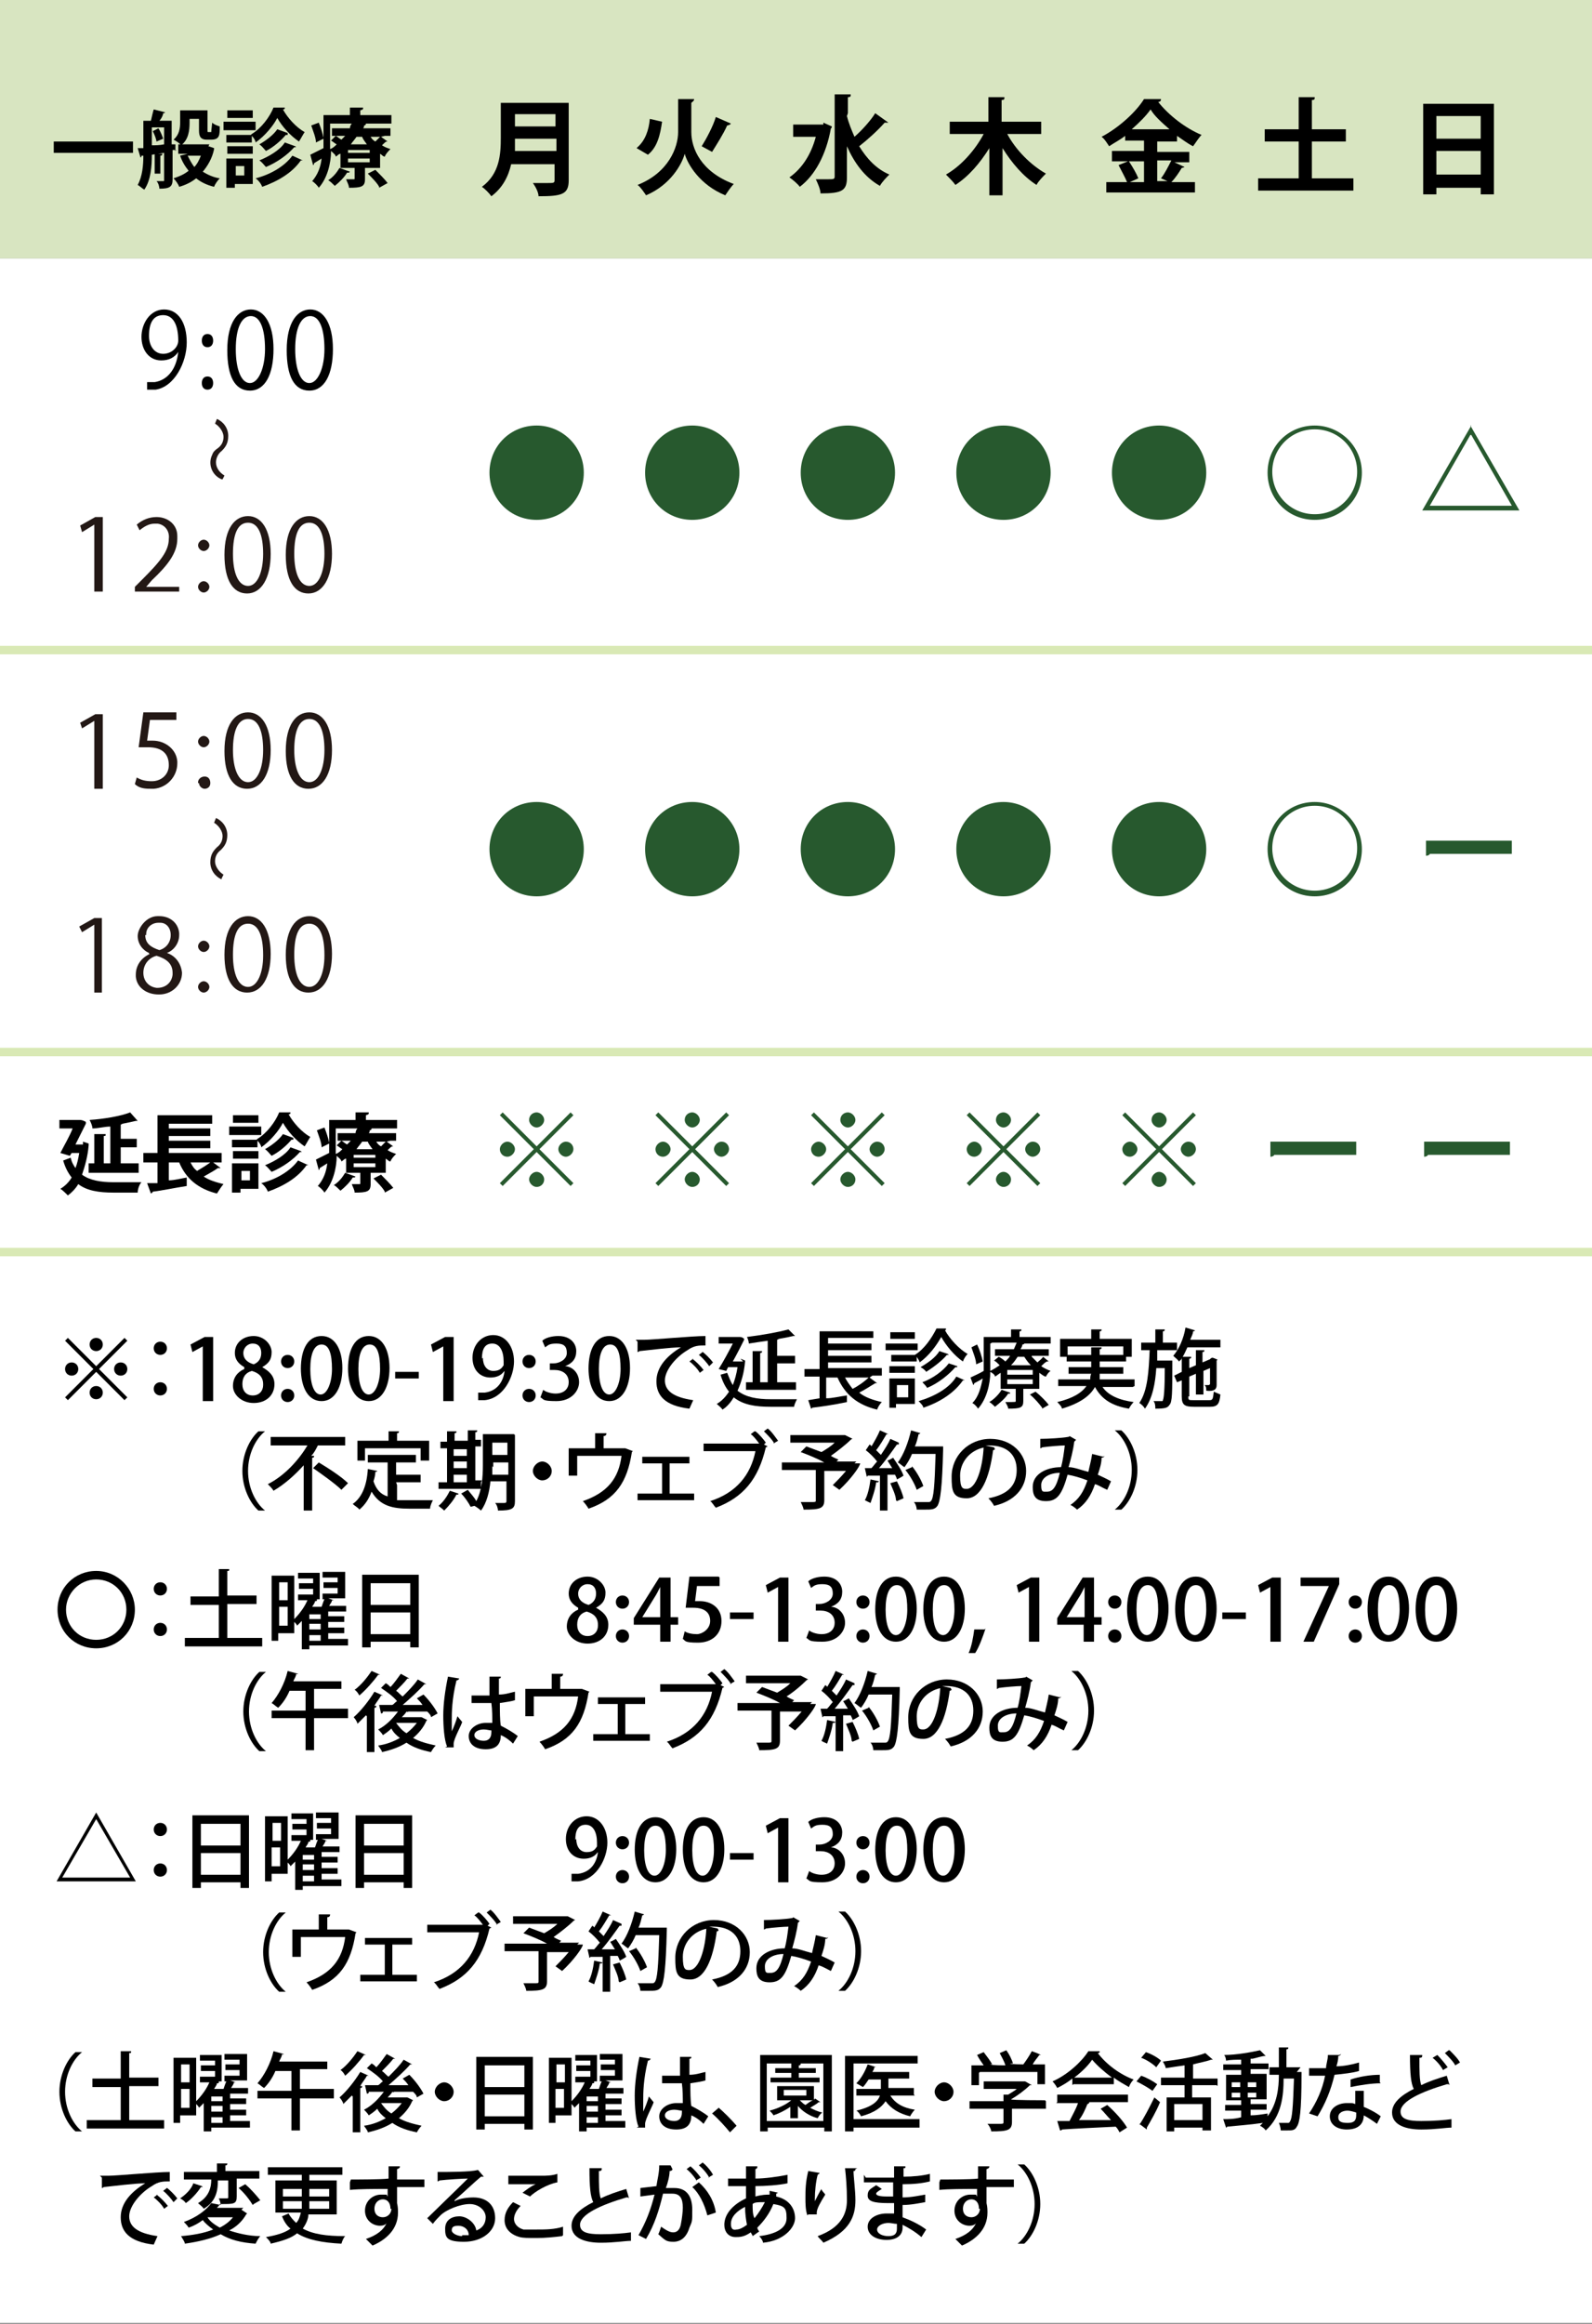 <?xml version="1.0" encoding="UTF-8"?>
<svg xmlns="http://www.w3.org/2000/svg" version="1.1" viewBox="0 0 168.8 246.3">
  <rect x="0" y="0" width="168.8" height="246.3" fill="#808080" stroke="none"/>
  <defs>
    <style>
      .cls-1 {
        fill: #27592e;
      }

      .cls-2 {
        isolation: isolate;
      }

      .cls-3 {
        fill: none;
        stroke: #d9e9b5;
        stroke-miterlimit: 10;
        stroke-width: .9px;
      }

      .cls-4 {
        fill: #231815;
      }

      .cls-5 {
        fill: #fff;
      }

      .cls-6 {
        fill: #d8e5c1;
      }
    </style>
  </defs>
  <!-- Generator: Adobe Illustrator 28.6.0, SVG Export Plug-In . SVG Version: 1.2.0 Build 709)  -->
  <g>
    <g id="_レイヤー_1" data-name="レイヤー_1">
      <g id="_レイヤー_1-2" data-name="_レイヤー_1">
        <g id="_レイヤー_2">
          <g id="_レイヤー_2-2">
            <rect class="cls-6" y="0" width="168.8" height="27.4"/>
            <rect class="cls-5" y="27.4" width="168.8" height="218.8"/>
            <line class="cls-3" y1="68.9" x2="168.8" y2="68.9"/>
            <line class="cls-3" y1="111.5" x2="168.8" y2="111.5"/>
            <line class="cls-3" y1="132.7" x2="168.8" y2="132.7"/>
            <path class="cls-4" d="M10,62.7v-7.1h0l-1.3.8-.2-.7,1.6-.9h.8v7.9h-.9Z"/>
            <path class="cls-4" d="M19,62.7h-4.7v-.5l.8-.8c1.9-1.9,2.8-3,2.8-4.3.1-.8-.4-1.5-1.2-1.6h-.3c-.6,0-1.1.3-1.6.7l-.3-.6c.6-.5,1.3-.8,2.1-.8,1.2,0,2.2.8,2.2,2v.3c0,1.5-1,2.8-2.7,4.4l-.6.7h3.5v.7-.2Z"/>
            <path class="cls-4" d="M21,57.8c0-.3.3-.6.6-.6s.6.3.6.6h0c0,.3-.3.6-.6.6s-.6-.3-.6-.6h0ZM21,62.2c0-.3.3-.6.6-.6s.6.3.6.6h0c0,.3-.3.6-.6.6s-.6-.3-.6-.6h0Z"/>
            <path class="cls-4" d="M23.8,58.8c0-2.8,1.1-4.1,2.5-4.1s2.4,1.4,2.4,4-1,4.2-2.5,4.2-2.4-1.4-2.4-4.1ZM27.9,58.7c0-2-.5-3.3-1.6-3.3s-1.6,1.2-1.6,3.3.6,3.4,1.6,3.4,1.6-1.5,1.6-3.4Z"/>
            <path class="cls-4" d="M30.3,58.8c0-2.8,1.1-4.1,2.5-4.1s2.4,1.4,2.4,4-1,4.2-2.5,4.2-2.4-1.4-2.4-4.1ZM34.4,58.7c0-2-.5-3.3-1.6-3.3s-1.6,1.2-1.6,3.3.6,3.4,1.6,3.4,1.6-1.5,1.6-3.4Z"/>
            <path class="cls-4" d="M23.5,50.8c-1-.4-1.5-1.6-1-2.6.1-.3.3-.5.6-.7.4-.3.6-.7.6-1.2s-.4-1.1-.9-1.4l.2-.5c.7.3,1.2,1,1.2,1.8s-.3,1.2-.7,1.6c-.4.3-.6.8-.6,1.2,0,.6.4,1.1.9,1.4l-.2.4h-.1Z"/>
            <path class="cls-4" d="M10,83.5v-7.1h0l-1.3.8-.2-.6,1.6-.9h.8v7.9h-.9Z"/>
            <path class="cls-4" d="M18.7,75.6v.7h-2.8l-.3,2.2h.6c1.3,0,2.5.9,2.6,2.2v.2c0,1.4-1.1,2.6-2.5,2.7h-.2c-.6,0-1.3,0-1.8-.5l.2-.7c.5.3,1,.4,1.6.4,1,0,1.8-.7,1.8-1.7h0c0-1.2-.7-1.9-2.2-1.9h-1l.5-3.7h3.5Z"/>
            <path class="cls-4" d="M21,78.6c0-.3.3-.6.6-.6s.6.3.6.6h0c0,.3-.3.6-.6.6s-.6-.3-.6-.6h0ZM21,82.9c0-.3.3-.6.7-.6s.6.3.6.7-.3.6-.6.6-.6-.3-.6-.6h-.1Z"/>
            <path class="cls-4" d="M23.8,79.6c0-2.8,1.1-4.1,2.5-4.1s2.4,1.4,2.4,4-1,4.1-2.5,4.1-2.4-1.4-2.4-4ZM27.9,79.5c0-2-.5-3.3-1.6-3.3s-1.6,1.3-1.6,3.3.6,3.4,1.6,3.4,1.6-1.5,1.6-3.4Z"/>
            <path class="cls-4" d="M30.3,79.6c0-2.8,1.1-4.1,2.5-4.1s2.4,1.4,2.4,4-1,4.1-2.5,4.1-2.4-1.4-2.4-4ZM34.4,79.5c0-2-.5-3.3-1.6-3.3s-1.6,1.3-1.6,3.3.6,3.4,1.6,3.4,1.6-1.5,1.6-3.4Z"/>
            <path class="cls-4" d="M10,105.1v-7.1h0l-1.3.8-.3-.6,1.6-.9h.8v7.9h-.8Z"/>
            <path class="cls-4" d="M15.8,101c-.7-.3-1.2-1-1.2-1.8s.9-2.1,2.1-2.1h.2c1.1,0,2,.7,2.1,1.8v.2c0,.8-.5,1.6-1.3,1.9h0c.9.3,1.5,1.1,1.6,2.1,0,1.3-1.1,2.3-2.4,2.3h-.1c-1.2,0-2.3-.7-2.4-1.9v-.2c0-1,.6-1.8,1.5-2.2h-.1ZM18.3,103.1c0-1-.7-1.5-1.7-1.8-.8.2-1.4.9-1.4,1.8s.6,1.5,1.4,1.6h.1c.8,0,1.5-.5,1.6-1.4v-.2ZM15.4,99.1c0,.9.6,1.3,1.5,1.6.7-.2,1.2-.8,1.2-1.6s-.5-1.3-1.1-1.3h-.2c-.7,0-1.3.5-1.3,1.2h0c0,0,0,.1,0,.1Z"/>
            <path class="cls-4" d="M21,100.3c0-.3.3-.6.6-.6s.6.3.6.6h0c0,.3-.3.6-.6.6s-.6-.3-.6-.6h0ZM21,104.6c0-.3.3-.6.6-.6s.6.3.6.6h0c0,.3-.3.6-.6.6s-.6-.3-.6-.6h0Z"/>
            <path class="cls-4" d="M23.8,101.2c0-2.8,1.1-4.1,2.5-4.1s2.4,1.4,2.4,4-1,4.1-2.5,4.1-2.4-1.4-2.4-4ZM27.9,101.2c0-2-.5-3.3-1.6-3.3s-1.6,1.2-1.6,3.3.6,3.4,1.6,3.4,1.6-1.5,1.6-3.3h0Z"/>
            <path class="cls-4" d="M30.3,101.2c0-2.8,1.1-4.1,2.5-4.1s2.4,1.4,2.4,4-1,4.1-2.5,4.1-2.4-1.4-2.4-4ZM34.4,101.2c0-2-.5-3.3-1.6-3.3s-1.6,1.2-1.6,3.3.6,3.4,1.6,3.4,1.6-1.5,1.6-3.3h0Z"/>
            <path class="cls-4" d="M23.5,93.2c-.7-.3-1.2-1-1.2-1.8s.3-1.2.7-1.6c.4-.3.6-.7.6-1.2s-.4-1.1-.9-1.4l.2-.5c.7.3,1.2,1,1.2,1.8s-.3,1.2-.7,1.6c-.4.3-.6.7-.6,1.2s.4,1.1.9,1.4l-.2.4h0Z"/>
          </g>
        </g>
        <g class="cls-2">
          <g class="cls-2">
            <path d="M5.7,15h8.4v1.2H5.7v-1.2Z"/>
            <path d="M18.7,15.9h-.4v3.1c0,.8-.3,1-1.4,1,0-.2-.1-.6-.3-.8.3,0,.6,0,.7,0s.1,0,.1-.1v-2.9l-1.3.2c0,1.2-.1,2.7-.8,3.7-.2-.1-.5-.4-.7-.5.5-.9.6-2.1.6-3.1h-.2c0,.1,0,.1-.1.2l-.3-1h.6v-2.9h.8c.1-.4.2-.9.3-1.2l1.2.3c0,0,0,.1-.2.1,0,.2-.2.6-.4.8h1.3v2.5h.4s0,.7,0,.7ZM16.1,13.5v1.9c.4,0,.8,0,1.3-.1v-1.8h-1.3ZM16.6,15.1c0-.3-.2-.8-.4-1.2l.6-.3c.2.3.4.8.5,1.1l-.7.3ZM17.2,16.4c0,0,0,.1-.2.1v1.9h-.6v-2.1h.8ZM22.1,15.5l.6.2c0,0,0,0,0,.1-.2,1-.7,1.8-1.2,2.4.5.3,1.1.6,1.8.7-.2.2-.5.6-.6.9-.8-.2-1.4-.5-1.9-.9-.5.4-1.1.7-1.8.9-.1-.3-.4-.7-.6-.9.6-.2,1.1-.4,1.6-.8-.4-.5-.7-1-.9-1.6l.8-.2h-1v-1h3.3ZM20.1,12.7v.3c0,.8-.1,1.8-.9,2.4-.1-.2-.6-.5-.8-.6.6-.5.7-1.2.7-1.8v-1.3h2.9v2c0,.3,0,.3.1.3.2,0,.2,0,.3,0,0,0,0-.2.1-1,.2.2.5.3.8.4,0,.9,0,1.4-.9,1.4h-.5c-.8,0-.8-.6-.8-1.1v-1.1h-1ZM19.9,16.5c.2.4.4.8.7,1.2.3-.3.5-.7.7-1.2h-1.4Z"/>
            <path d="M27.1,12.9v.9h-3.4v-.9h3.4ZM26.8,16.7v2.8h-1.9v.4h-.9v-3.1h2.8ZM26.7,14.2h0c1-.6,1.9-1.8,2.3-2.8h1.2c0,.1,0,.2-.2.2.5.9,1.4,1.9,2.3,2.4-.2.3-.4.7-.6,1-.9-.6-1.8-1.6-2.3-2.5-.4.8-1.3,1.9-2.3,2.6,0-.2-.2-.5-.4-.7v.7h-2.7v-.8h2.6ZM24.1,16.3v-.8h2.7v.8h-2.7ZM26.8,11.7v.8h-2.7v-.8h2.7ZM25.9,17.6h-.9v1h.9v-1ZM32.1,17c0,0-.1,0-.2,0-.9,1.3-2.4,2.2-4.1,2.8-.1-.3-.4-.7-.7-.9,1.6-.4,3.1-1.3,3.9-2.4l1.1.5ZM30.5,14.3c0,0,0,0-.2,0-.5.6-1.3,1.3-2.1,1.7-.2-.2-.4-.5-.7-.7.7-.4,1.5-1,1.9-1.6l1.1.4ZM31.4,15.6c0,0-.1,0-.2,0-.7.8-1.8,1.6-3,2.1-.2-.2-.4-.5-.7-.7,1-.4,2.2-1.1,2.7-1.9l1.1.4Z"/>
            <path d="M40.4,14.5l.7.5s0,0-.1,0,0,0,0,0c-.1,0-.3.2-.5.4.3.2.6.3.9.4-.2.2-.5.5-.6.8-.2,0-.3-.2-.5-.3v1.5h-1.6v1.2c0,.8-.4.9-1.7.9,0-.3-.2-.6-.3-.9.3,0,.7,0,.8,0s.1,0,.1-.1v-1.1h-1.5v-1.5c-.2,0-.3.2-.5.3,0-.2-.3-.4-.5-.6,0,1.3-.4,2.9-1.3,3.9-.1-.2-.5-.6-.7-.7.6-.7.9-1.5,1-2.4l-.8.5c0,0,0,.2-.1.2l-.3-1.1c.4-.2.8-.4,1.4-.7,0-.2,0-.5,0-.7v-.3l-.8.4c0-.5-.3-1.2-.5-1.8l.8-.3c.2.5.4,1.1.5,1.6v-2.4h2.8v-.8h1.4c0,.2,0,.2-.3.3v.5h3.3v.9h-3.2s.5,0,.5,0c0,0,0,.2-.2.2,0,.1,0,.2-.1.3h2.9v.8h-.6ZM37,18.3c0,0,0,0-.2,0-.3.5-.8,1-1.3,1.4-.2-.2-.5-.5-.7-.6.5-.3.9-.8,1.2-1.3l1.1.4ZM35,13.1v2c0,.2,0,.5,0,.7.3-.1.5-.3.7-.5-.2-.1-.4-.3-.6-.4l.5-.5c.2.1.4.3.6.4.1-.1.3-.3.4-.4h-1.4v-.8h1.9c0-.2.1-.4.2-.5h-2.3ZM39.2,16.2v-.3h-2.3v.3h2.3ZM39.2,17.2v-.4h-2.3v.4h2.3ZM38.9,15.3c-.2-.3-.4-.5-.5-.8h-.6c-.2.3-.4.5-.6.8h1.7ZM40.2,19.8c-.2-.4-.8-1-1.2-1.4l.8-.4c.4.4,1,1,1.3,1.4l-.9.5ZM39.3,14.5c.1.2.3.4.5.5.2-.2.4-.4.5-.5h-1Z"/>
          </g>
        </g>
        <g class="cls-2">
          <g class="cls-2">
            <path d="M8.8,121l.6.2c0,0,0,.1,0,.2-.1,1.2-.4,2.2-.7,3.1.8.6,2,.8,3.3.8.5,0,2.3,0,3,0-.2.2-.4.7-.4,1.1h-2.6c-1.5,0-2.8-.2-3.7-.9-.3.5-.7.9-1.1,1.2-.2-.2-.6-.6-.8-.7.5-.3.9-.7,1.2-1.2-.4-.5-.7-1.1-.9-1.8l.8-.3c.1.5.3.8.5,1.1.2-.5.3-1,.4-1.6h-.8l-.2.3-1-.3c.4-.8,1-1.8,1.3-2.6h-1.4v-.9h2.2c.2,0,.4.1.6.2,0,0,0,.1,0,.2-.3.6-.7,1.4-1.1,2.2h.8ZM11.7,123.4v-4c-.6,0-1.3.2-1.9.2,0-.3-.2-.7-.3-.9,1.5-.1,3.3-.4,4.3-.8l.8.9s-.1,0-.2,0c-.4.1-.9.2-1.4.3,0,0,0,0-.2.1v1.5h1.7v.9h-1.7v1.7h1.9v1h-5.3v-1h.6v-3.1h1.2c0,.2,0,.2-.2.2v2.9h.7Z"/>
            <path d="M22.6,123.2l.8.6c0,0-.2,0-.3,0-.4.3-1,.6-1.5.9.6.4,1.3.6,2.1.8-.2.2-.5.7-.7,1-2-.5-3.3-1.6-4-3.3h-1.1v1.9c.6,0,1.3-.2,1.9-.3v.9c-1.3.2-2.7.5-3.6.6,0,0,0,.1-.2.2l-.4-1.1h1.1v-2.2h-1.5v-1h1.5v-4h5.8v.9h-4.6v.5h4.4v.8h-4.4v.5h4.4v.8h-4.4v.5h5.6v1h-1ZM20.2,123.2c.2.4.4.7.7.9.5-.3,1-.6,1.4-.9h-2.1Z"/>
            <path d="M27.7,119.4v.9h-3.4v-.9h3.4ZM27.4,123.2v2.8h-1.9v.4h-.9v-3.1h2.8ZM27.3,120.7h0c1-.6,1.9-1.8,2.3-2.8h1.2c0,.1,0,.2-.2.2.5.9,1.4,1.9,2.3,2.4-.2.3-.4.7-.6,1-.9-.6-1.8-1.6-2.3-2.5-.4.8-1.3,1.9-2.3,2.6,0-.2-.2-.5-.4-.7v.7h-2.7v-.8h2.6ZM24.7,122.8v-.8h2.7v.8h-2.7ZM27.4,118.2v.8h-2.7v-.8h2.7ZM26.5,124.1h-.9v1h.9v-1ZM32.7,123.5c0,0-.1,0-.2,0-.9,1.3-2.4,2.2-4.1,2.8-.1-.3-.4-.7-.7-.9,1.6-.4,3.1-1.3,3.9-2.4l1.1.5ZM31.1,120.8c0,0,0,0-.2,0-.5.6-1.3,1.3-2.1,1.7-.2-.2-.4-.5-.7-.7.7-.4,1.5-1,1.9-1.6l1.1.4ZM32,122.1c0,0-.1,0-.2,0-.7.8-1.8,1.6-3,2.1-.2-.2-.4-.5-.7-.7,1-.4,2.2-1.1,2.7-1.9l1.1.4Z"/>
            <path d="M41,121l.7.5s0,0-.1,0,0,0,0,0c-.1,0-.3.2-.5.4.3.2.6.3.9.4-.2.2-.5.5-.6.8-.2,0-.3-.2-.5-.3v1.5h-1.6v1.2c0,.8-.4.9-1.7.9,0-.3-.2-.6-.3-.9.3,0,.7,0,.8,0s.1,0,.1-.1v-1.1h-1.5v-1.5c-.2,0-.3.2-.5.3,0-.2-.3-.4-.5-.6,0,1.3-.4,2.9-1.3,3.9-.1-.2-.5-.6-.7-.7.6-.7.9-1.5,1-2.4l-.8.5c0,0,0,.2-.1.2l-.3-1.1c.4-.2.8-.4,1.4-.7,0-.2,0-.5,0-.7v-.3l-.8.4c0-.5-.3-1.2-.5-1.8l.8-.3c.2.5.4,1.1.5,1.6v-2.4h2.8v-.8h1.4c0,.2,0,.2-.3.3v.5h3.3v.9h-3.2s.5,0,.5,0c0,0,0,.2-.2.2,0,.1,0,.2-.1.3h2.9v.8h-.6ZM37.6,124.8c0,0,0,0-.2,0-.3.5-.8,1-1.3,1.4-.2-.2-.5-.5-.7-.6.5-.3.9-.8,1.2-1.3l1.1.4ZM35.6,119.6v2c0,.2,0,.5,0,.7.3-.1.5-.3.7-.5-.2-.1-.4-.3-.6-.4l.5-.5c.2.1.4.3.6.4.1-.1.3-.3.4-.4h-1.4v-.8h1.9c0-.2.1-.4.2-.5h-2.3ZM39.8,122.7v-.3h-2.3v.3h2.3ZM39.8,123.7v-.4h-2.3v.4h2.3ZM39.5,121.8c-.2-.3-.4-.5-.5-.8h-.6c-.2.3-.4.5-.6.8h1.7ZM40.8,126.3c-.2-.4-.8-1-1.2-1.4l.8-.4c.4.4,1,1,1.3,1.4l-.9.5ZM39.9,121c.1.2.3.4.5.5.2-.2.4-.4.5-.5h-1Z"/>
          </g>
        </g>
        <g class="cls-2">
          <g class="cls-2">
            <path d="M60.3,10.9v8.2c0,1.5-.7,1.7-3.2,1.7,0-.4-.3-1-.6-1.4.5,0,1.1,0,1.5,0,.7,0,.8,0,.8-.3v-1.7h-4.6c-.3,1.3-.9,2.5-2.1,3.4-.2-.3-.7-.8-1-1,1.9-1.4,2-3.5,2-5.2v-3.7h7.1ZM54.6,14.7c0,.4,0,.9,0,1.3h4.4v-1.3h-4.3ZM58.9,12.1h-4.3v1.3h4.3v-1.3Z"/>
            <path d="M72.5,10.5h1.1c0,.2-.2.3-.3.4v3.1c0,1.7,1,4.2,4.5,5.5-.3.3-.7.9-.9,1.2-2.7-1.1-4-3.3-4.3-4.4-.3,1.1-1.5,3.3-4.1,4.4-.2-.3-.6-.9-.9-1.1,3.3-1.3,4.3-4,4.3-5.6v-3.5h.7ZM67.6,15.6c.8-.7,1.2-1.8,1.3-3l1.3.3c-.2,1.4-.5,2.7-1.5,3.5l-1.2-.7ZM77.4,13.2c0,0-.2.1-.3.1-.4.9-1.1,2-1.6,2.8,0,0-1.1-.6-1.1-.6.5-.8,1.2-2.1,1.5-3.1l1.6.7Z"/>
            <path d="M87.3,13l.9.4c0,0,0,.2-.1.2-.5,2.8-1.7,5-3.3,6.2-.2-.3-.8-.8-1.1-1,1.3-.9,2.3-2.4,2.8-4.3h-2.4v-1.3h3.2ZM89.8,12.3c.2.8.5,1.5.8,2.2.8-.7,1.7-1.7,2.2-2.5l1.4,1c0,0-.2,0-.4,0-.7.8-1.8,1.8-2.7,2.5.8,1.3,1.8,2.4,3.2,3-.3.3-.8.8-1,1.2-1.6-.9-2.7-2.4-3.5-4.2v3.3c0,1.4-.5,1.7-2.8,1.7,0-.4-.3-1.1-.5-1.5.4,0,.9,0,1.2,0,.7,0,.8,0,.8-.3v-8.7h1.7c0,.2,0,.3-.3.3v1.7Z"/>
            <path d="M110.4,14.2h-3.6c.9,1.7,2.5,3.3,4.1,4.2-.3.3-.8.8-1,1.2-1.4-.9-2.6-2.3-3.6-3.9v5h-1.4v-5c-1,1.6-2.2,3-3.6,3.9-.2-.3-.7-.8-1-1.1,1.6-.9,3.1-2.6,4-4.3h-3.6v-1.3h4.1v-2.6h1.7c0,.2,0,.3-.3.3v2.3h4.2v1.3Z"/>
            <path d="M124.3,17.1l1.3.6c0,0-.2.1-.3.1-.3.5-.7,1.1-1.1,1.5h2.5v1.1h-9.4v-1.1h2.2c-.2-.5-.6-1.2-.9-1.8l1-.4h-1.7v-1.1h3.4v-1.1h-2v-.5c-.5.4-1.1.7-1.7,1.1-.2-.3-.5-.8-.8-1,1.9-1,3.7-2.7,4.5-4h1.8c0,.2-.1.3-.3.3,1.1,1.4,2.9,2.8,4.6,3.5-.3.3-.6.8-.9,1.2-.6-.3-1.1-.7-1.7-1.1v.6h-2.1v1.1h3.4v1.1h-1.8ZM121.3,17.1h-1.6c.4.6.8,1.3,1,1.8l-.9.4h1.5v-2.2ZM124,13.7c-.8-.7-1.6-1.4-2-2.1-.5.7-1.2,1.4-2,2.1h4ZM123.1,18.9c.4-.5.8-1.3,1.1-1.9h-1.5v2.2h1.1l-.7-.3Z"/>
            <path d="M139.2,18.9h4.3v1.3h-10.1v-1.3h4.3v-3.9h-3.6v-1.3h3.6v-3.4h1.7c0,.2,0,.3-.3.3v3.1h3.6v1.3h-3.6v3.9Z"/>
            <path d="M150.9,11h7.5v9.6h-1.4v-.7h-4.7v.7h-1.4v-9.6ZM157,12.3h-4.7v2.4h4.7v-2.4ZM152.3,18.5h4.7v-2.5h-4.7v2.5Z"/>
          </g>
        </g>
        <g class="cls-2">
          <g class="cls-2">
            <path class="cls-1" d="M56.9,45.1c2.7,0,5,2.2,5,5s-2.2,5-5,5-5-2.2-5-5,2.2-5,5-5Z"/>
            <path class="cls-1" d="M73.4,45.1c2.7,0,5,2.2,5,5s-2.2,5-5,5-5-2.2-5-5,2.2-5,5-5Z"/>
            <path class="cls-1" d="M89.9,45.1c2.7,0,5,2.2,5,5s-2.2,5-5,5-5-2.2-5-5,2.2-5,5-5Z"/>
            <path class="cls-1" d="M106.4,45.1c2.7,0,5,2.2,5,5s-2.2,5-5,5-5-2.2-5-5,2.2-5,5-5Z"/>
            <path class="cls-1" d="M122.9,45.1c2.7,0,5,2.2,5,5s-2.2,5-5,5-5-2.2-5-5,2.2-5,5-5Z"/>
            <path class="cls-1" d="M139.4,45.1c2.7,0,5,2.2,5,5s-2.2,5-5,5-5-2.2-5-5,2.2-5,5-5ZM143.9,50c0-2.5-2-4.5-4.5-4.5s-4.5,2-4.5,4.5,2,4.5,4.5,4.5,4.5-2,4.5-4.5Z"/>
            <path class="cls-1" d="M155.9,45.1l5.2,9h-10.3l5.2-9ZM155.9,46.1l-4.3,7.5h8.7l-4.3-7.5Z"/>
          </g>
        </g>
        <g class="cls-2">
          <g class="cls-2">
            <path class="cls-1" d="M56.9,85c2.7,0,5,2.2,5,5s-2.2,5-5,5-5-2.2-5-5,2.2-5,5-5Z"/>
            <path class="cls-1" d="M73.4,85c2.7,0,5,2.2,5,5s-2.2,5-5,5-5-2.2-5-5,2.2-5,5-5Z"/>
            <path class="cls-1" d="M89.9,85c2.7,0,5,2.2,5,5s-2.2,5-5,5-5-2.2-5-5,2.2-5,5-5Z"/>
            <path class="cls-1" d="M106.4,85c2.7,0,5,2.2,5,5s-2.2,5-5,5-5-2.2-5-5,2.2-5,5-5Z"/>
            <path class="cls-1" d="M122.9,85c2.7,0,5,2.2,5,5s-2.2,5-5,5-5-2.2-5-5,2.2-5,5-5Z"/>
            <path class="cls-1" d="M139.4,85c2.7,0,5,2.2,5,5s-2.2,5-5,5-5-2.2-5-5,2.2-5,5-5ZM143.9,89.9c0-2.5-2-4.5-4.5-4.5s-4.5,2-4.5,4.5,2,4.5,4.5,4.5,4.5-2,4.5-4.5Z"/>
            <path class="cls-1" d="M151.1,89.1h9.2v1.4h-8.7c0,.1-.2.2-.4.2v-1.6Z"/>
          </g>
        </g>
        <g class="cls-2">
          <g class="cls-2">
            <path class="cls-1" d="M53.3,117.9l3.6,3.6,3.6-3.6.3.3-3.6,3.6,3.6,3.6-.3.3-3.6-3.6-3.6,3.6-.3-.3,3.6-3.6-3.6-3.6.3-.3ZM53.8,122.6c-.5,0-.8-.4-.8-.8s.4-.8.8-.8.8.4.8.8-.4.8-.8.8ZM56.1,118.7c0-.5.4-.8.8-.8s.8.4.8.8-.4.8-.8.8-.8-.4-.8-.8ZM57.7,125c0,.5-.4.8-.8.8s-.8-.4-.8-.8.4-.8.8-.8.8.4.8.8ZM60,121c.5,0,.8.4.8.8s-.4.8-.8.8-.8-.4-.8-.8.4-.8.8-.8Z"/>
            <path class="cls-1" d="M69.8,117.9l3.6,3.6,3.6-3.6.3.3-3.6,3.6,3.6,3.6-.3.3-3.6-3.6-3.6,3.6-.3-.3,3.6-3.6-3.6-3.6.3-.3ZM70.3,122.6c-.5,0-.8-.4-.8-.8s.4-.8.8-.8.8.4.8.8-.4.8-.8.8ZM72.6,118.7c0-.5.4-.8.8-.8s.8.4.8.8-.4.8-.8.8-.8-.4-.8-.8ZM74.2,125c0,.5-.4.8-.8.8s-.8-.4-.8-.8.4-.8.8-.8.8.4.8.8ZM76.5,121c.5,0,.8.4.8.8s-.4.8-.8.8-.8-.4-.8-.8.4-.8.8-.8Z"/>
            <path class="cls-1" d="M86.3,117.9l3.6,3.6,3.6-3.6.3.3-3.6,3.6,3.6,3.6-.3.3-3.6-3.6-3.6,3.6-.3-.3,3.6-3.6-3.6-3.6.3-.3ZM86.8,122.6c-.5,0-.8-.4-.8-.8s.4-.8.8-.8.8.4.8.8-.4.8-.8.8ZM89.1,118.7c0-.5.4-.8.8-.8s.8.4.8.8-.4.8-.8.8-.8-.4-.8-.8ZM90.7,125c0,.5-.4.8-.8.8s-.8-.4-.8-.8.4-.8.8-.8.8.4.8.8ZM93,121c.5,0,.8.4.8.8s-.4.8-.8.8-.8-.4-.8-.8.4-.8.8-.8Z"/>
            <path class="cls-1" d="M102.8,117.9l3.6,3.6,3.6-3.6.3.3-3.6,3.6,3.6,3.6-.3.3-3.6-3.6-3.6,3.6-.3-.3,3.6-3.6-3.6-3.6.3-.3ZM103.3,122.6c-.5,0-.8-.4-.8-.8s.4-.8.8-.8.8.4.8.8-.4.8-.8.8ZM105.6,118.7c0-.5.4-.8.8-.8s.8.4.8.8-.4.8-.8.8-.8-.4-.8-.8ZM107.2,125c0,.5-.4.8-.8.8s-.8-.4-.8-.8.4-.8.8-.8.8.4.8.8ZM109.5,121c.5,0,.8.4.8.8s-.4.8-.8.8-.8-.4-.8-.8.4-.8.8-.8Z"/>
            <path class="cls-1" d="M119.3,117.9l3.6,3.6,3.6-3.6.3.3-3.6,3.6,3.6,3.6-.3.3-3.6-3.6-3.6,3.6-.3-.3,3.6-3.6-3.6-3.6.3-.3ZM119.8,122.6c-.5,0-.8-.4-.8-.8s.4-.8.8-.8.8.4.8.8-.4.8-.8.8ZM122.1,118.7c0-.5.4-.8.8-.8s.8.4.8.8-.4.8-.8.8-.8-.4-.8-.8ZM123.7,125c0,.5-.4.8-.8.8s-.8-.4-.8-.8.4-.8.8-.8.8.4.8.8ZM126,121c.5,0,.8.4.8.8s-.4.8-.8.8-.8-.4-.8-.8.4-.8.8-.8Z"/>
            <path class="cls-1" d="M134.6,121h9.2v1.4h-8.7c0,.1-.2.2-.4.2v-1.6Z"/>
            <path class="cls-1" d="M150.9,121h9.2v1.4h-8.7c0,.1-.2.2-.4.2v-1.6Z"/>
          </g>
        </g>
        <g class="cls-2">
          <g class="cls-2">
            <path d="M7.2,141.8l3,3,3-3,.3.3-3,3,3,3-.3.3-3-3-3,3-.3-.3,3-3-3-3,.3-.3ZM7.6,145.8c-.4,0-.7-.3-.7-.7s.3-.7.7-.7.7.3.7.7-.3.7-.7.7ZM9.5,142.5c0-.4.3-.7.7-.7s.7.3.7.7-.3.7-.7.7-.7-.3-.7-.7ZM10.9,147.6c0,.4-.3.7-.7.7s-.7-.3-.7-.7.3-.7.7-.7.7.3.7.7ZM12.8,144.4c.4,0,.7.3.7.7s-.3.7-.7.7-.7-.3-.7-.7.3-.7.7-.7Z"/>
            <path d="M17.7,142.9c0,.4-.3.7-.7.7s-.7-.3-.7-.7.3-.7.7-.7.7.3.7.7ZM17.7,147.2c0,.4-.3.7-.7.7s-.7-.3-.7-.7.3-.7.7-.7.7.3.7.7Z"/>
            <path d="M21.5,148.5v-5.8h0l-1.1.6-.2-.8,1.5-.8h.9v6.8h-1Z"/>
            <path d="M25.9,144.9c-.7-.4-1-.9-1-1.5,0-1.1.9-1.8,2-1.8s1.9.9,1.9,1.7-.3,1.2-1,1.6h0c.7.4,1.3.9,1.3,1.8,0,1.2-.9,2-2.2,2s-2.2-.9-2.2-1.8.5-1.5,1.2-1.8h0ZM27.9,146.7c0-.8-.5-1.2-1.2-1.4-.7.2-1,.7-1,1.4s.4,1.2,1.1,1.2,1.1-.5,1.1-1.1ZM25.8,143.4c0,.6.4,1,1.1,1.2.5-.2.8-.6.8-1.2s-.3-1-.9-1-1,.5-1,1Z"/>
            <path d="M29.8,144.3c0-.4.3-.7.7-.7s.7.3.7.7-.3.7-.7.7-.7-.3-.7-.7ZM29.8,147.9c0-.4.3-.7.7-.7s.7.3.7.7-.3.7-.7.7-.7-.3-.7-.7Z"/>
            <path d="M31.9,145.1c0-2.2.8-3.5,2.2-3.5s2.2,1.4,2.2,3.4-.8,3.5-2.2,3.5-2.2-1.4-2.2-3.5ZM35.2,145.1c0-1.6-.3-2.6-1.1-2.6s-1.2,1-1.2,2.6.4,2.7,1.1,2.7,1.2-1.3,1.2-2.7Z"/>
            <path d="M36.9,145.1c0-2.2.8-3.5,2.2-3.5s2.2,1.4,2.2,3.4-.8,3.5-2.2,3.5-2.2-1.4-2.2-3.5ZM40.3,145.1c0-1.6-.3-2.6-1.1-2.6s-1.2,1-1.2,2.6.4,2.7,1.1,2.7,1.2-1.3,1.2-2.7Z"/>
            <path d="M41.9,145.4h2.5v.7h-2.5v-.7Z"/>
            <path d="M47,148.5v-5.8h0l-1.1.6-.2-.8,1.5-.8h.9v6.8h-1Z"/>
            <path d="M53.4,145.4c-.3.4-.8.6-1.4.6-1.1,0-1.9-.8-1.9-2.1s.9-2.4,2.2-2.4,2.2,1.2,2.2,2.8-1.1,3.9-3.1,4.1c-.3,0-.5,0-.7,0v-.8c.2,0,.4,0,.7,0,1.5-.2,2-1.4,2.1-2.3h0ZM51.2,143.9c0,.8.4,1.4,1.1,1.4s.9-.3,1.1-.6c0,0,0-.2,0-.4,0-1.1-.4-1.9-1.2-1.9s-1.1.6-1.1,1.6Z"/>
            <path d="M55.4,144.3c0-.4.3-.7.7-.7s.7.3.7.7-.3.7-.7.7-.7-.3-.7-.7ZM55.4,147.9c0-.4.3-.7.7-.7s.7.3.7.7-.3.7-.7.7-.7-.3-.7-.7Z"/>
            <path d="M60,144.8c.8.1,1.4.8,1.4,1.7s-.8,2-2.4,2-1.3-.2-1.7-.4l.3-.8c.2.2.8.4,1.3.4,1,0,1.4-.6,1.4-1.2,0-.9-.7-1.3-1.5-1.3h-.5v-.7h.4c.6,0,1.4-.4,1.4-1.1s-.3-1-1.1-1-.9.2-1.2.4l-.3-.7c.3-.3,1-.5,1.7-.5,1.3,0,1.9.8,1.9,1.6s-.4,1.3-1.2,1.6h0Z"/>
            <path d="M62.4,145.1c0-2.2.8-3.5,2.2-3.5s2.2,1.4,2.2,3.4-.8,3.5-2.2,3.5-2.2-1.4-2.2-3.5ZM65.8,145.1c0-1.6-.3-2.6-1.1-2.6s-1.2,1-1.2,2.6.4,2.7,1.1,2.7,1.2-1.3,1.2-2.7Z"/>
            <path d="M67.4,142c.3,0,.7,0,.9,0,.9,0,5.1-.4,6.5-.4v1c-.7,0-1.2,0-1.9.5-1.2.7-2.4,2.1-2.4,3.2s.9,1.8,3,2.1l-.4.9c-2.6-.3-3.5-1.4-3.5-2.9s1.1-2.7,2.6-3.6c-1.1,0-3.4.3-4.4.4,0,0-.1.1-.2.1v-1.1ZM73.4,144c.4.3.9.8,1.2,1.2l-.4.3c-.2-.4-.8-1-1.1-1.2l.4-.3ZM74.4,143.2c.4.3.9.8,1.2,1.2l-.4.4c-.2-.3-.7-.9-1.1-1.2l.4-.3Z"/>
            <path d="M78.5,144l.5.2c0,0,0,.1,0,.1-.1,1.2-.4,2.2-.8,3.1.9.7,2.1.9,3.5.9s2.3,0,2.8,0c-.1.2-.3.6-.3.8h-2.5c-1.6,0-2.9-.2-3.9-1-.3.5-.7,1-1.2,1.3-.1-.2-.5-.5-.6-.6.5-.3.9-.7,1.3-1.3-.4-.5-.7-1.1-.9-1.8l.7-.2c.2.5.4,1,.6,1.3.2-.5.4-1.2.5-1.9h-1l-.2.4-.8-.2c.5-.8,1.1-1.9,1.5-2.7h-1.5v-.7h2c0,0,.1,0,.2,0,.1,0,.3,0,.5.2,0,0,0,0,0,.1-.3.6-.7,1.4-1.2,2.3h1.1ZM81.4,146.5v-4.4c-.7.1-1.4.2-2,.3,0-.2-.1-.5-.2-.7,1.6-.2,3.3-.5,4.4-.8l.7.7s0,0-.2,0c-.4.1-.9.2-1.5.3,0,0,0,0-.2.1v1.7h1.9v.8h-1.9v2h2v.8h-5.3v-.8h.7v-3.3h1c0,.1,0,.2-.2.2v3.1h1Z"/>
            <path d="M92.2,146l.8.6s-.1,0-.2,0c-.5.3-1.1.7-1.7,1,.6.5,1.5.8,2.4,1-.2.2-.4.5-.5.8-2.1-.5-3.4-1.6-4.2-3.4h-1.2v2.2c.7,0,1.4-.2,2.2-.3v.7c-1.4.3-2.8.5-3.7.6,0,0,0,.1-.1.1l-.3-.9,1.2-.2v-2.3h-1.6v-.8h1.6v-4h5.7v.7h-4.8v.6h4.6v.7h-4.6v.6h4.6v.7h-4.6v.6h5.7v.8h-1ZM89.6,146c.2.4.5.8.8,1.2.6-.3,1.3-.8,1.7-1.2h-2.6Z"/>
            <path d="M97.3,142.4v.7h-3.4v-.7h3.4ZM97,146.1v2.7h-2v.4h-.7v-3.1h2.7ZM94.3,143.6h2.7c1-.6,1.8-1.8,2.3-2.8h1c0,.1,0,.2-.1.2.5.9,1.5,2,2.4,2.5-.2.2-.4.5-.5.8-.9-.6-1.8-1.7-2.3-2.6-.5.9-1.3,2-2.3,2.7,0-.2-.2-.4-.3-.6v.5h-2.7v-.7ZM94.3,145.5v-.7h2.7v.7h-2.7ZM97,141.2v.7h-2.6v-.7h2.6ZM96.3,146.8h-1.2v1.3h1.2v-1.3ZM102.3,146.3c0,0,0,0-.2,0-.9,1.3-2.4,2.3-4.2,2.9,0-.2-.3-.5-.5-.7,1.7-.5,3.3-1.4,4-2.6l.9.4ZM100.6,143.6c0,0,0,0-.2,0-.5.6-1.4,1.3-2.2,1.8-.1-.2-.4-.4-.6-.5.7-.4,1.6-1,2-1.7l.9.3ZM101.5,144.9c0,0-.1,0-.2,0-.7.8-1.8,1.7-3,2.2-.1-.2-.3-.4-.5-.6,1.1-.4,2.2-1.2,2.8-2l.9.3Z"/>
            <path d="M109.4,143.8c.2.2.4.4.6.6.2-.2.5-.4.6-.6l.6.5s-.1,0-.2,0c-.2.1-.4.3-.6.5.3.2.7.4,1,.5-.2.1-.4.4-.5.6-.2,0-.4-.2-.7-.4v1.7h-1.7v1.3c0,.7-.3.8-1.6.8,0-.2-.2-.5-.3-.7,1.1,0,1.1,0,1.1-.1v-1.3h-1.6v-1.7c-.2.1-.4.3-.6.4,0-.2-.3-.4-.5-.5,0,1.3-.4,2.9-1.3,3.9-.1-.2-.4-.5-.6-.6.7-.7.9-1.7,1.1-2.6-.3.2-.7.4-.9.5,0,0,0,.1-.1.2l-.3-.8c.4-.2.9-.4,1.4-.7,0-.2,0-.5,0-.7v-2.9h2.9v-.8h1.1c0,.1,0,.2-.2.2v.6h3.3v.7h-3.5s.7,0,.7,0c0,0,0,.1-.2.1,0,.2-.1.3-.2.5h3v.7h-1.8ZM103.5,144.6c0-.5-.3-1.2-.5-1.8l.6-.3c.3.6.5,1.3.6,1.8l-.7.3ZM107.1,147.7c0,0,0,0-.2,0-.3.5-.9,1-1.4,1.4-.1-.1-.4-.4-.6-.5.5-.3,1-.8,1.3-1.3l.9.3ZM105,142.4v2.2c0,.2,0,.5,0,.7.4-.2.7-.4,1-.6-.2-.2-.4-.4-.6-.5l.5-.4c.2.1.5.3.7.5.2-.2.4-.4.5-.6h-1.6v-.7h2c.1-.2.2-.5.3-.7h-2.6ZM109.5,145.7v-.5h-2.7v.5h2.7ZM109.5,146.7v-.5h-2.7v.5h2.7ZM109.3,144.7c-.3-.3-.5-.6-.7-.9h-.7c-.2.3-.4.6-.7.9h2.2ZM110.5,149.2c-.3-.4-.8-1-1.3-1.4l.6-.3c.5.4,1.1,1,1.4,1.4l-.7.4Z"/>
            <path d="M120.1,147h-3.2c.6.9,1.8,1.4,3.3,1.6-.2.2-.4.5-.5.7-1.8-.3-2.9-1-3.6-2.3-.5.9-1.5,1.7-3.5,2.3,0-.2-.3-.5-.5-.7,1.7-.4,2.6-1,3.1-1.7h-3v-.7h3.4c0-.2,0-.4.1-.6h-2.4v-.7h2.4v-.6h-2.6v-.5h-.7v-1.9h3.3v-1h1.1c0,.1,0,.2-.2.2v.8h3.4v1.9h-.6v.5h-2.8v.6h2.5v.7h-2.5c0,.2,0,.4,0,.6h3.7v.7ZM113.2,143.6h2.5v-.8h1.1c0,.1,0,.2-.2.2v.6h2.5v-.9h-5.9v.9Z"/>
            <path d="M123.9,144.2h.4c0,0,0,.2,0,.3,0,3.1,0,4.1-.3,4.4-.2.3-.4.4-1.5.4,0-.2,0-.6-.2-.8.3,0,.6,0,.8,0s.2,0,.2-.1c.1-.2.2-1,.2-3.4h-.9c-.1,1.6-.4,3.2-1.2,4.3-.1-.2-.4-.5-.6-.6.9-1.3,1-3.4,1.1-5.6h-.9v-.8h1.5v-1.4h1c0,.1,0,.2-.2.2v1.2h1.5v.8h-2.1c0,.4,0,.8,0,1.1h1.3ZM126,148c0,.4,0,.4.6.4h1.6c.4,0,.4-.1.5-.9.2.1.5.2.7.3-.1,1-.3,1.3-1.1,1.3h-1.7c-1,0-1.3-.2-1.3-1.1v-1.7l-.5.2-.3-.7.8-.4v-1.5c0,.2-.2.3-.3.4-.1-.2-.4-.4-.6-.6.6-.7,1.1-1.8,1.3-3l1,.3c0,0,0,.1-.2.1,0,.3-.2.6-.3.9h3.2v.8h-3.5c-.2.4-.3.7-.5,1h.9c0,.1,0,.2-.2.2v1l.7-.3v-1.6h.9c0,.1,0,.2-.2.2v1.1l.7-.3c.1,0,.1-.1.3-.2.2,0,.3.1.6.2,0,0,0,0-.1.1,0,1.3,0,2.3,0,2.6,0,.4-.2.7-1.1.6,0-.2,0-.5-.2-.6.1,0,.3,0,.4,0s.1,0,.2-.1c0-.1,0-.7,0-1.7l-.7.3v2.5h-.8v-2.2l-.7.3v2.1Z"/>
          </g>
          <g class="cls-2">
            <path d="M28.1,151.7c-1,.8-1.8,2.4-1.8,4.2s.8,3.4,1.8,4.2h0s-.7,0-.7,0c-.9-.8-1.7-2.4-1.7-4.2s.8-3.4,1.7-4.2h.7Z"/>
            <path d="M33.8,153.2s0,0-.1,0c-.2.4-.4.8-.7,1.1h.3c0,.1,0,.2-.2.2v5.6h-.9v-4.8c-.9,1-2,2-3.2,2.7-.1-.2-.4-.5-.6-.7,1.8-.9,3.3-2.6,4.2-4.1h-3.9v-.9h7.9v.9h-2.8ZM36.2,157.9c-.6-.6-2-1.6-3-2.3l.6-.6c1,.6,2.4,1.5,3.1,2.2l-.7.7Z"/>
            <path d="M42.1,157.4v1.6c.4,0,.8,0,1.3,0s1.9,0,2.5,0c-.1.2-.3.6-.3.9h-2.2c-1.8,0-3.1-.3-4-1.8-.3.8-.7,1.4-1.3,1.9-.1-.2-.5-.4-.7-.6,1-.7,1.5-2,1.6-3.7l1,.2c0,0,0,.1-.2.1,0,.3-.1.7-.2,1,.3.9.8,1.4,1.5,1.6v-3.6h-2.1v-.8h5.1v.8h-2.1v1.3h2.6v.8h-2.6ZM38.7,153.5v1.3h-.8v-2.1h3.3v-1h1.1c0,.1,0,.2-.2.2v.8h3.4v2.1h-.9v-1.3h-5.9Z"/>
            <path d="M51,157.1v.7h-4.5v-.7h.9v-3.6h-.7v-.7h.7v-1.1h1c0,.1,0,.2-.2.2v.8h1.4v-1.1h1c0,.1,0,.2-.2.2v.8h.6v.7h-.6v3.6h.7ZM48.6,158.4c0,0,0,0-.2,0-.3.6-.8,1.2-1.3,1.7-.2-.2-.5-.4-.6-.5.5-.4.9-1,1.2-1.6l.9.3ZM49.5,153.6h-1.4v.7h1.4v-.7ZM48.1,154.9v.7h1.4v-.7h-1.4ZM48.1,156.3v.8h1.4v-.8h-1.4ZM54.6,152.1v7c0,.8-.3,1-1.8,1,0-.2-.1-.6-.3-.8.3,0,.5,0,.7,0,.4,0,.5,0,.5-.2v-2.1h-1.7c-.1,1.1-.4,2.3-1,3.1-.1-.1-.5-.4-.7-.5h0c0,0-.4.1-.4.1-.2-.4-.6-1-1-1.4l.7-.4c.3.4.7.8.9,1.2.6-1.1.7-2.6.7-3.8v-3.3h3.3ZM52.2,155.4c0,.3,0,.6,0,.9h1.7v-1.3h-1.6v.5ZM53.8,152.9h-1.6v1.3h1.6v-1.3Z"/>
            <path d="M58.5,155.9c0,.6-.5,1-1,1s-1-.5-1-1,.5-1,1-1,1,.5,1,1Z"/>
            <path d="M63.1,151.9h1.2c0,.2-.1.3-.3.3v1.3h2.3c0,0,.8.3.8.3,0,0,0,0-.1.1-.5,3.2-1.7,5-4.6,6-.1-.2-.4-.6-.6-.8,2.6-.9,3.8-2.4,4.1-4.8h-4.7v2.1h-.9v-2.9h2.8v-1.6Z"/>
            <path d="M73.1,154.4v.7h-2.1v3.2h2.6v.7h-6v-.7h2.6v-3.2h-2.1v-.7h5Z"/>
            <path d="M80.1,151.7c.4.3.9.9,1.1,1.2l-.2.2.4.2c0,0,0,0-.2.1-.8,3.4-2.4,5.3-5.3,6.4-.2-.2-.4-.6-.6-.7,2.8-.9,4.3-2.8,4.8-5.3h-5.5v-.8h5.9c-.3-.4-.6-.8-.9-1l.4-.3ZM82.1,153c-.2-.4-.7-.9-1.1-1.3l.4-.3c.4.3.8.9,1.1,1.3l-.5.3Z"/>
            <path d="M90.6,155.1h.6c0,.3-1,1.7-2.2,2.8l-.7-.5c.4-.4.9-.9,1.4-1.5h-2.1s0,0-.2,0v3.1c0,.9-.5,1-2.2,1,0-.2-.2-.6-.3-.8.4,0,.7,0,1,0,.6,0,.6,0,.6-.2v-3.2h-3.6v-.8h4.5c-.7-.4-1.7-.8-2.5-1.1l.6-.6c.5.2,1.1.4,1.6.6.5-.3,1-.6,1.4-1h-4.7v-.8h5.8c0,0,.8.4.8.4,0,0-.1,0-.2.1-.5.5-1.4,1.2-2.1,1.7.3.2.6.3.8.4l-.2.2h2.1Z"/>
            <path d="M93.1,157.1c0,0,0,0-.2,0-.1.8-.4,1.6-.6,2.2-.2-.1-.4-.2-.6-.3.3-.5.5-1.4.6-2.2l.9.2ZM95.3,153.1c0,0-.1,0-.2,0-.5.7-1.2,1.7-1.9,2.5h1.4c-.2-.3-.3-.5-.5-.8.3-.1.4-.2.6-.3.4.6.9,1.3,1.1,1.9-.3.2-.5.3-.7.4,0-.1-.1-.3-.2-.5h-.8v3.8h-.8v-3.7c-.5,0-.9,0-1.3,0,0,0,0,.1-.1.1l-.2-.9h.7c.2-.2.4-.5.6-.7-.3-.4-.8-.9-1.2-1.2l.4-.6c0,0,.2.1.2.2.3-.5.7-1.2.9-1.7l.9.4c0,0-.1,0-.2,0-.3.5-.7,1.2-1.1,1.7.2.2.4.4.5.5.4-.6.8-1.2,1-1.7l.9.4ZM95,159c0-.5-.4-1.3-.6-1.8l.7-.2c.3.6.6,1.3.7,1.8l-.7.3ZM99.5,153.3h.5c0,0,0,.2,0,.3-.1,4.1-.3,5.5-.6,6-.3.4-.6.4-1.4.4s-.6,0-.8,0c0-.2-.1-.6-.3-.8.6,0,1.1,0,1.4,0s.3,0,.4-.1c.3-.3.4-1.6.5-5h-2.5c-.2.5-.5,1-.8,1.4-.2-.1-.5-.4-.7-.5.6-.8,1.1-2.1,1.4-3.4l1,.3c0,0-.1.1-.2.1-.1.4-.2.9-.4,1.3h2.6ZM96.7,155.4c.5.6,1,1.5,1.2,2.1l-.7.4c-.2-.6-.7-1.5-1.2-2.1l.7-.3Z"/>
            <path d="M105.5,153.6c0,0-.1.1-.2.1-.4,3-1.3,5.1-2.8,5.1s-1.6-.8-1.6-2.3c0-2.2,1.8-4,4.1-4s3.8,1.6,3.8,3.4-1.2,3.2-3.4,3.7c-.1-.2-.3-.5-.6-.8,2.1-.4,3-1.4,3-3s-1-2.6-2.9-2.6-.2,0-.4,0l.9.2ZM104.4,153.4c-1.6.3-2.6,1.6-2.6,3s.3,1.4.7,1.4c1,0,1.7-2.2,1.8-4.5Z"/>
            <path d="M117.1,154.3c0,.1-.1.2-.3.2,0,.6-.2,1.2-.4,1.8.4.2.9.4,1.4.7l-.4.9c-.5-.2-.9-.5-1.3-.6-.4,1.2-1,2.1-1.9,2.7-.2-.2-.5-.4-.7-.5.9-.6,1.4-1.4,1.8-2.6-.8-.3-1.5-.5-2.1-.6-.6,2.1-1.1,2.8-2.3,2.8s-1.4-.7-1.4-1.5c0-1.4,1.5-2.1,3-2.1.2-.7.3-1.5.4-2.3-.4,0-1.7.1-2.4.2,0,0-.1.1-.2.1v-1c.8,0,2.4-.1,2.9-.2,0,0,.2,0,.2-.1l.7.4c0,0-.1.1-.2.2-.1.9-.4,2-.6,2.7.6,0,1.3.3,2.1.5.1-.5.3-1.2.4-1.9l1.2.3ZM112.4,156.1c-1.1,0-2,.5-2,1.3s.2.7.6.7c.6,0,1-.4,1.4-2.1Z"/>
            <path d="M118.2,160c1-.8,1.8-2.4,1.8-4.2s-.8-3.4-1.8-4.2h0s.7,0,.7,0c.9.8,1.7,2.4,1.7,4.2s-.8,3.4-1.7,4.2h-.7Z"/>
          </g>
        </g>
        <g class="cls-2">
          <g class="cls-2">
            <path d="M14.3,170.6c0,2.3-1.8,4.1-4.1,4.1s-4.1-1.8-4.1-4.1,1.8-4.1,4.1-4.1,4.1,1.9,4.1,4.1ZM7,170.6c0,1.8,1.4,3.2,3.2,3.2s3.2-1.4,3.2-3.2-1.4-3.2-3.2-3.2-3.2,1.5-3.2,3.2Z"/>
            <path d="M17.7,168.4c0,.4-.3.7-.7.7s-.7-.3-.7-.7.3-.7.7-.7.7.3.7.7ZM17.7,172.7c0,.4-.3.7-.7.7s-.7-.3-.7-.7.3-.7.7-.7.7.3.7.7Z"/>
            <path d="M24.1,173.6h3.7v.9h-8.2v-.9h3.6v-3.5h-3v-.9h3v-2.9h1.1c0,.2,0,.2-.2.2v2.6h3.1v.9h-3.1v3.5Z"/>
            <path d="M36.9,173.8v.6h-4.1v.4h-.8v-3c-.2.2-.3.3-.5.5,0-.1-.2-.3-.3-.4v1.2h-1.7v.8h-.7v-6.9h2.4v4.6c.6-.6,1.1-1.3,1.4-2h-1v-.6h1.6v-.6h-1.5v-.6h1.5v-.5h-1.6v-.6h2.3v2.8h-.7.4c0,.2,0,.2-.2.2,0,.2-.2.4-.3.6h1c.1-.3.2-.6.3-.8h-.2v-.6h1.6v-.6h-1.5v-.6h1.5v-.5h-1.6v-.6h2.4v2.8h-1.8l.6.2c0,0,0,0-.2,0,0,.2-.2.4-.3.6h1.8v.6h-1.9v.5h1.7v.6h-1.7v.6h1.7v.6h-1.7v.6h2.1ZM30.5,167.7h-.9v1.9h.9v-1.9ZM29.6,172.3h.9v-2h-.9v2ZM34,171.6v-.5h-1.2v.5h1.2ZM34,172.7v-.6h-1.2v.6h1.2ZM32.8,173.3v.6h1.2v-.6h-1.2Z"/>
            <path d="M38.4,166.9h6v7.7h-.9v-.6h-4.2v.6h-.9v-7.7ZM43.5,167.8h-4.2v2.3h4.2v-2.3ZM39.3,173.2h4.2v-2.3h-4.2v2.3Z"/>
          </g>
          <g class="cls-2">
            <path d="M61.3,170.4c-.7-.4-1-.9-1-1.5,0-1.1.9-1.8,2-1.8s1.9.9,1.9,1.7-.3,1.2-1,1.6h0c.7.4,1.3.9,1.3,1.8,0,1.2-.9,2-2.2,2s-2.2-.9-2.2-1.8.5-1.5,1.2-1.8h0ZM63.4,172.2c0-.8-.5-1.2-1.2-1.4-.7.2-1,.7-1,1.4s.4,1.2,1.1,1.2,1.1-.5,1.1-1.1ZM61.3,168.9c0,.6.4,1,1.1,1.2.5-.2.8-.6.8-1.2s-.3-1-.9-1-1,.5-1,1Z"/>
            <path d="M65.3,169.8c0-.4.3-.7.7-.7s.7.3.7.7-.3.7-.7.7-.7-.3-.7-.7ZM65.3,173.4c0-.4.3-.7.7-.7s.7.3.7.7-.3.7-.7.7-.7-.3-.7-.7Z"/>
            <path d="M71,174h-1v-1.8h-2.8v-.7l2.7-4.3h1.2v4.2h.8v.8h-.8v1.8ZM68.1,171.4h1.9v-2c0-.4,0-.8,0-1.2h0c-.2.4-.4.8-.6,1.1l-1.3,2.1h0Z"/>
            <path d="M76.3,167.2v.9h-2.4l-.2,1.6c.1,0,.3,0,.5,0,1.2,0,2.3.7,2.3,2.1s-1,2.3-2.5,2.3-1.3-.2-1.6-.4l.2-.8c.3.2.8.3,1.3.3s1.4-.5,1.4-1.4-.6-1.4-1.8-1.4-.6,0-.8,0l.4-3.3h3.1Z"/>
            <path d="M77.4,170.9h2.5v.7h-2.5v-.7Z"/>
            <path d="M82.5,174v-5.8h0l-1.1.6-.2-.8,1.5-.8h.9v6.8h-1Z"/>
            <path d="M88.2,170.3c.8.1,1.4.8,1.4,1.7s-.8,2-2.4,2-1.3-.2-1.7-.4l.3-.8c.2.2.8.4,1.3.4,1,0,1.4-.6,1.4-1.2,0-.9-.7-1.3-1.5-1.3h-.5v-.7h.4c.6,0,1.4-.4,1.4-1.1s-.3-1-1.1-1-.9.2-1.2.4l-.3-.7c.3-.3,1-.5,1.7-.5,1.3,0,1.9.8,1.9,1.6s-.4,1.3-1.2,1.6h0Z"/>
            <path d="M90.8,169.8c0-.4.3-.7.7-.7s.7.3.7.7-.3.7-.7.7-.7-.3-.7-.7ZM90.8,173.4c0-.4.3-.7.7-.7s.7.3.7.7-.3.7-.7.7-.7-.3-.7-.7Z"/>
            <path d="M92.8,170.6c0-2.2.8-3.5,2.2-3.5s2.2,1.4,2.2,3.4-.8,3.5-2.2,3.5-2.2-1.4-2.2-3.5ZM96.2,170.6c0-1.6-.3-2.6-1.1-2.6s-1.2,1-1.2,2.6.4,2.7,1.1,2.7,1.2-1.3,1.2-2.7Z"/>
            <path d="M97.9,170.6c0-2.2.8-3.5,2.2-3.5s2.2,1.4,2.2,3.4-.8,3.5-2.2,3.5-2.2-1.4-2.2-3.5ZM101.2,170.6c0-1.6-.3-2.6-1.1-2.6s-1.2,1-1.2,2.6.4,2.7,1.1,2.7,1.2-1.3,1.2-2.7Z"/>
            <path d="M104.5,172.6c-.3.9-.7,2-1.1,2.6h-.7c.3-.6.5-1.7.6-2.5h1.1Z"/>
            <path d="M109.1,174v-5.8h0l-1.1.6-.2-.8,1.5-.8h.9v6.8h-1Z"/>
            <path d="M115.9,174h-1v-1.8h-2.8v-.7l2.7-4.3h1.2v4.2h.8v.8h-.8v1.8ZM113.1,171.4h1.9v-2c0-.4,0-.8,0-1.2h0c-.2.4-.4.8-.6,1.1l-1.3,2.1h0Z"/>
            <path d="M117.5,169.8c0-.4.3-.7.7-.7s.7.3.7.7-.3.7-.7.7-.7-.3-.7-.7ZM117.5,173.4c0-.4.3-.7.7-.7s.7.3.7.7-.3.7-.7.7-.7-.3-.7-.7Z"/>
            <path d="M119.5,170.6c0-2.2.8-3.5,2.2-3.5s2.2,1.4,2.2,3.4-.8,3.5-2.2,3.5-2.2-1.4-2.2-3.5ZM122.8,170.6c0-1.6-.3-2.6-1.1-2.6s-1.2,1-1.2,2.6.4,2.7,1.1,2.7,1.2-1.3,1.2-2.7Z"/>
            <path d="M124.6,170.6c0-2.2.8-3.5,2.2-3.5s2.2,1.4,2.2,3.4-.8,3.5-2.2,3.5-2.2-1.4-2.2-3.5ZM127.9,170.6c0-1.6-.3-2.6-1.1-2.6s-1.2,1-1.2,2.6.4,2.7,1.1,2.7,1.2-1.3,1.2-2.7Z"/>
            <path d="M129.6,170.9h2.5v.7h-2.5v-.7Z"/>
            <path d="M134.7,174v-5.8h0l-1.1.6-.2-.8,1.5-.8h.9v6.8h-1Z"/>
            <path d="M137.9,167.2h4.1v.7l-2.7,6.1h-1.1l2.7-5.9h0s-3,0-3,0v-.9Z"/>
            <path d="M143,169.8c0-.4.3-.7.7-.7s.7.3.7.7-.3.7-.7.7-.7-.3-.7-.7ZM143,173.4c0-.4.3-.7.7-.7s.7.3.7.7-.3.7-.7.7-.7-.3-.7-.7Z"/>
            <path d="M145,170.6c0-2.2.8-3.5,2.2-3.5s2.2,1.4,2.2,3.4-.8,3.5-2.2,3.5-2.2-1.4-2.2-3.5ZM148.4,170.6c0-1.6-.3-2.6-1.1-2.6s-1.2,1-1.2,2.6.4,2.7,1.1,2.7,1.2-1.3,1.2-2.7Z"/>
            <path d="M150.1,170.6c0-2.2.8-3.5,2.2-3.5s2.2,1.4,2.2,3.4-.8,3.5-2.2,3.5-2.2-1.4-2.2-3.5ZM153.4,170.6c0-1.6-.3-2.6-1.1-2.6s-1.2,1-1.2,2.6.4,2.7,1.1,2.7,1.2-1.3,1.2-2.7Z"/>
          </g>
          <g class="cls-2">
            <path d="M28.2,177.2c-1,.8-1.8,2.4-1.8,4.2s.8,3.4,1.8,4.2h0s-.7,0-.7,0c-.9-.8-1.7-2.4-1.7-4.2s.8-3.4,1.7-4.2h.7Z"/>
            <path d="M36.9,181.3v.8h-3.6v3.4h-.9v-3.4h-3.6v-.8h3.6v-2.1h-1.7c-.3.7-.7,1.3-1.2,1.8-.2-.1-.5-.4-.7-.5.7-.8,1.4-2.1,1.7-3.4l1.1.3c0,0-.1.1-.2,0,0,.3-.2.5-.3.8h5.1v.8h-2.9v2.1h3.6Z"/>
            <path d="M38.8,181.8c-.3.3-.6.6-.9.9,0-.2-.3-.6-.4-.7.7-.6,1.6-1.7,2.2-2.7l.9.4c0,0,0,0-.2,0-.2.4-.5.7-.7,1.1h.2c0,.1,0,.2-.2.2v4.7h-.8v-3.8ZM40.3,177.5c0,0-.1,0-.2,0-.5.7-1.3,1.6-2,2.2-.1-.2-.3-.5-.5-.6.7-.5,1.4-1.4,1.8-2l.9.4ZM44.7,182l.6.3c0,0,0,0-.1.1-.3.7-.8,1.3-1.4,1.8.7.4,1.5.6,2.4.8-.2.2-.4.5-.5.7-1-.2-1.9-.5-2.6-1-.8.5-1.7.8-2.6,1,0-.2-.3-.5-.4-.7.8-.1,1.6-.4,2.3-.8-.4-.3-.7-.6-.9-1-.3.3-.6.5-.9.7-.1-.2-.4-.5-.5-.6.8-.4,1.5-1.1,2.1-1.9h-1.6c0,.1,0,.2-.2.2l-.2-.9c.4,0,.9,0,1.4,0,.2-.1.3-.3.5-.4-.4-.5-1.1-1-1.7-1.4l.5-.5c.2.1.3.2.5.4.4-.4.8-1,1.1-1.4l.9.5c0,0-.1,0-.2,0-.3.4-.8.9-1.2,1.3.3.2.5.5.7.6.6-.6,1.2-1.2,1.6-1.8l.9.5c0,0-.1,0-.2,0-.6.7-1.5,1.5-2.3,2.2.7,0,1.4,0,2.1,0-.2-.3-.4-.5-.6-.7l.7-.4c.6.6,1.2,1.4,1.5,2l-.7.4c0-.2-.2-.4-.4-.6-.6,0-1.3,0-2,0h0c0,0-.1.1-.2,0-.1.2-.3.4-.5.6h2.2ZM42,182.6h0c.3.4.6.8,1.1,1.1.4-.3.8-.7,1.1-1.1h-2.1Z"/>
            <path d="M47.4,185.1c-.3-.7-.4-2.1-.4-3.3s.2-2.7.5-4.1l1.2.2c0,0-.1.2-.3.2-.5,2-.5,3.5-.5,4.2s0,.9,0,1.2c.2-.4.5-1.2.6-1.6l.5.6c0,.2-.9,1.8-.9,2.3s0,.3,0,.4h-.9ZM49.8,179.7c.4,0,1.7,0,2.1,0,0-.7,0-1.4,0-2h1.2c0,.1,0,.2-.2.2,0,.5,0,.9,0,1.7.7,0,1.2-.2,1.7-.3v.9c-.3.1-.9.2-1.6.3,0,.9,0,1.8.1,2.4.6.3,1.3.7,1.8,1.1l-.5.8c-.3-.3-.8-.7-1.3-.9,0,.9-.4,1.5-1.6,1.5s-1.8-.6-1.8-1.4.9-1.4,1.8-1.4.4,0,.7,0c0-.5,0-1.4-.1-2.1-.3,0-.6,0-.8,0h-1.3v-.8ZM52.1,183.4c-.2,0-.5-.1-.8-.1-.5,0-1,.2-1,.6s.5.6,1,.6.8-.3.8-.9v-.3Z"/>
            <path d="M58.5,177.4h1.2c0,.2-.1.3-.3.3v1.3h2.3c0,0,.8.3.8.3,0,0,0,0-.1.1-.5,3.2-1.7,5-4.6,6-.1-.2-.4-.6-.6-.8,2.6-.9,3.8-2.4,4.1-4.8h-4.7v2.1h-.9v-2.9h2.8v-1.6Z"/>
            <path d="M68.4,179.9v.7h-2.1v3.2h2.6v.7h-6v-.7h2.6v-3.2h-2.1v-.7h5Z"/>
            <path d="M75.5,177.2c.4.3.9.9,1.1,1.2l-.2.2.4.2c0,0,0,0-.2.1-.8,3.4-2.4,5.3-5.3,6.4-.2-.2-.4-.6-.6-.7,2.8-.9,4.3-2.8,4.8-5.3h-5.5v-.8h5.9c-.3-.4-.6-.8-.9-1l.4-.3ZM77.5,178.5c-.2-.4-.7-.9-1.1-1.3l.4-.3c.4.3.8.9,1.1,1.3l-.5.3Z"/>
            <path d="M85.9,180.6h.6c0,.3-1,1.7-2.2,2.8l-.7-.5c.4-.4.9-.9,1.4-1.5h-2.1s0,0-.2,0v3.1c0,.9-.5,1-2.2,1,0-.2-.2-.6-.3-.8.4,0,.7,0,1,0,.6,0,.6,0,.6-.2v-3.2h-3.6v-.8h4.5c-.7-.4-1.7-.8-2.5-1.1l.6-.6c.5.2,1.1.4,1.6.6.5-.3,1-.6,1.4-1h-4.7v-.8h5.8c0,0,.8.4.8.4,0,0-.1,0-.2.1-.5.5-1.3,1.2-2.1,1.7.3.2.6.3.8.4l-.2.2h2.1Z"/>
            <path d="M88.5,182.6c0,0,0,0-.2,0-.1.8-.4,1.6-.6,2.2-.2-.1-.5-.2-.6-.3.3-.5.5-1.4.6-2.2l.9.2ZM90.6,178.6c0,0-.1,0-.2,0-.5.7-1.2,1.7-1.9,2.5h1.4c-.2-.3-.3-.5-.5-.8.3-.1.4-.2.6-.3.4.6.9,1.3,1.1,1.9-.3.2-.5.3-.7.4,0-.1-.1-.3-.2-.5h-.8v3.8h-.8v-3.7c-.5,0-.9,0-1.3,0,0,0,0,.1-.1.1l-.2-.9h.7c.2-.2.4-.5.6-.7-.3-.4-.8-.9-1.2-1.2l.4-.6c0,0,.2.1.2.2.3-.5.7-1.2.9-1.7l.9.4c0,0-.1,0-.2,0-.3.5-.7,1.2-1.1,1.7.2.2.4.4.5.5.4-.6.8-1.2,1-1.7l.9.4ZM90.3,184.5c0-.5-.4-1.3-.6-1.8l.7-.2c.3.6.6,1.3.7,1.8l-.7.3ZM94.9,178.8h.5c0,0,0,.2,0,.3-.1,4.1-.3,5.5-.6,6-.3.4-.6.4-1.4.4s-.6,0-.8,0c0-.2-.1-.6-.3-.8.6,0,1.1,0,1.4,0s.3,0,.4-.1c.3-.3.4-1.6.5-5h-2.5c-.2.5-.5,1-.8,1.4-.2-.1-.5-.4-.7-.5.6-.8,1.1-2.1,1.4-3.4l1,.3c0,0-.1.1-.2.1-.1.4-.2.9-.4,1.3h2.6ZM92.1,180.9c.5.6,1,1.5,1.2,2.1l-.7.4c-.2-.6-.7-1.5-1.2-2.1l.7-.3Z"/>
            <path d="M100.9,179.1c0,0-.1.1-.2.1-.4,3-1.3,5.1-2.8,5.1s-1.6-.8-1.6-2.3c0-2.2,1.8-4,4.1-4s3.8,1.6,3.8,3.4-1.2,3.2-3.4,3.7c-.1-.2-.3-.5-.6-.8,2.1-.4,3-1.4,3-3s-1-2.6-2.9-2.6-.2,0-.4,0l.9.2ZM99.8,178.9c-1.6.3-2.6,1.6-2.6,3s.3,1.4.7,1.4c1,0,1.7-2.2,1.8-4.5Z"/>
            <path d="M112.5,179.8c0,.1-.1.2-.3.2,0,.6-.2,1.2-.4,1.8.4.2.9.4,1.4.7l-.4.9c-.5-.2-.9-.5-1.3-.6-.4,1.2-1,2.1-1.9,2.7-.2-.2-.5-.4-.7-.5.9-.6,1.4-1.4,1.8-2.6-.8-.3-1.5-.5-2.1-.6-.6,2.1-1.1,2.8-2.3,2.8s-1.4-.7-1.4-1.5c0-1.4,1.5-2.1,3-2.1.2-.7.3-1.5.4-2.3-.4,0-1.7.1-2.4.2,0,0-.1.1-.2.1v-1c.8,0,2.4-.1,2.9-.2,0,0,.2,0,.2-.1l.7.4c0,0-.1.1-.2.2-.1.9-.4,2-.6,2.7.6,0,1.3.3,2.1.5.1-.5.3-1.2.4-1.9l1.2.3ZM107.8,181.6c-1.1,0-2,.5-2,1.3s.2.7.6.7c.6,0,1-.4,1.4-2.1Z"/>
            <path d="M113.6,185.5c1-.8,1.8-2.4,1.8-4.2s-.8-3.4-1.8-4.2h0s.7,0,.7,0c.9.8,1.7,2.4,1.7,4.2s-.8,3.4-1.7,4.2h-.7Z"/>
          </g>
        </g>
        <g class="cls-2">
          <g class="cls-2">
            <path d="M10.2,192.1l4.2,7.3H6l4.2-7.3ZM10.2,192.8l-3.6,6.2h7.2l-3.6-6.2Z"/>
            <path d="M17.7,193.9c0,.4-.3.7-.7.7s-.7-.3-.7-.7.3-.7.7-.7.7.3.7.7ZM17.7,198.2c0,.4-.3.7-.7.7s-.7-.3-.7-.7.3-.7.7-.7.7.3.7.7Z"/>
            <path d="M20.4,192.4h6v7.7h-.9v-.6h-4.2v.6h-.9v-7.7ZM25.5,193.3h-4.2v2.3h4.2v-2.3ZM21.3,198.7h4.2v-2.3h-4.2v2.3Z"/>
            <path d="M36.2,199.3v.6h-4.1v.4h-.8v-3c-.2.2-.3.3-.5.5,0-.1-.2-.3-.3-.4v1.2h-1.7v.8h-.7v-6.9h2.4v4.6c.6-.6,1.1-1.3,1.4-2h-1v-.6h1.6v-.6h-1.5v-.6h1.5v-.5h-1.6v-.6h2.3v2.8h-.7.4c0,.2,0,.2-.2.2,0,.2-.2.4-.3.6h1c.1-.3.2-.6.3-.8h-.2v-.6h1.6v-.6h-1.5v-.6h1.5v-.5h-1.6v-.6h2.4v2.8h-1.8l.6.2c0,0,0,0-.2,0,0,.2-.2.4-.3.6h1.8v.6h-1.9v.5h1.7v.6h-1.7v.6h1.7v.6h-1.7v.6h2.1ZM29.8,193.2h-.9v1.9h.9v-1.9ZM28.8,197.8h.9v-2h-.9v2ZM33.3,197.1v-.5h-1.2v.5h1.2ZM33.3,198.2v-.6h-1.2v.6h1.2ZM32.1,198.8v.6h1.2v-.6h-1.2Z"/>
            <path d="M37.7,192.4h6v7.7h-.9v-.6h-4.2v.6h-.9v-7.7ZM42.8,193.3h-4.2v2.3h4.2v-2.3ZM38.6,198.7h4.2v-2.3h-4.2v2.3Z"/>
          </g>
          <g class="cls-2">
            <path d="M63.3,196.4c-.3.4-.8.6-1.4.6-1.1,0-1.9-.8-1.9-2.1s.9-2.4,2.2-2.4,2.2,1.2,2.2,2.8-1.1,3.9-3.1,4.1c-.3,0-.5,0-.7,0v-.8c.2,0,.4,0,.7,0,1.5-.2,2-1.4,2.1-2.3h0ZM61.1,194.9c0,.8.4,1.4,1.1,1.4s.9-.3,1.1-.6c0,0,0-.2,0-.4,0-1.1-.4-1.9-1.2-1.9s-1.1.6-1.1,1.6Z"/>
            <path d="M65.3,195.3c0-.4.3-.7.7-.7s.7.3.7.7-.3.7-.7.7-.7-.3-.7-.7ZM65.3,198.9c0-.4.3-.7.7-.7s.7.3.7.7-.3.7-.7.7-.7-.3-.7-.7Z"/>
            <path d="M67.3,196.1c0-2.2.8-3.5,2.2-3.5s2.2,1.4,2.2,3.4-.8,3.5-2.2,3.5-2.2-1.4-2.2-3.5ZM70.6,196.1c0-1.6-.3-2.6-1.1-2.6s-1.2,1-1.2,2.6.4,2.7,1.1,2.7,1.2-1.3,1.2-2.7Z"/>
            <path d="M72.4,196.1c0-2.2.8-3.5,2.2-3.5s2.2,1.4,2.2,3.4-.8,3.5-2.2,3.5-2.2-1.4-2.2-3.5ZM75.7,196.1c0-1.6-.3-2.6-1.1-2.6s-1.2,1-1.2,2.6.4,2.7,1.1,2.7,1.2-1.3,1.2-2.7Z"/>
            <path d="M77.4,196.4h2.5v.7h-2.5v-.7Z"/>
            <path d="M82.5,199.5v-5.8h0l-1.1.6-.2-.8,1.5-.8h.9v6.8h-1Z"/>
            <path d="M88.2,195.8c.8.1,1.4.8,1.4,1.7s-.8,2-2.4,2-1.3-.2-1.7-.4l.3-.8c.2.2.8.4,1.3.4,1,0,1.4-.6,1.4-1.2,0-.9-.7-1.3-1.5-1.3h-.5v-.7h.4c.6,0,1.4-.4,1.4-1.1s-.3-1-1.1-1-.9.2-1.2.4l-.3-.7c.3-.3,1-.5,1.7-.5,1.3,0,1.9.8,1.9,1.6s-.4,1.3-1.2,1.6h0Z"/>
            <path d="M90.8,195.3c0-.4.3-.7.7-.7s.7.3.7.7-.3.7-.7.7-.7-.3-.7-.7ZM90.8,198.9c0-.4.3-.7.7-.7s.7.3.7.7-.3.7-.7.7-.7-.3-.7-.7Z"/>
            <path d="M92.8,196.1c0-2.2.8-3.5,2.2-3.5s2.2,1.4,2.2,3.4-.8,3.5-2.2,3.5-2.2-1.4-2.2-3.5ZM96.2,196.1c0-1.6-.3-2.6-1.1-2.6s-1.2,1-1.2,2.6.4,2.7,1.1,2.7,1.2-1.3,1.2-2.7Z"/>
            <path d="M97.9,196.1c0-2.2.8-3.5,2.2-3.5s2.2,1.4,2.2,3.4-.8,3.5-2.2,3.5-2.2-1.4-2.2-3.5ZM101.2,196.1c0-1.6-.3-2.6-1.1-2.6s-1.2,1-1.2,2.6.4,2.7,1.1,2.7,1.2-1.3,1.2-2.7Z"/>
          </g>
          <g class="cls-2">
            <path d="M30.3,202.7c-1,.8-1.8,2.4-1.8,4.2s.8,3.4,1.8,4.2h0s-.7,0-.7,0c-.9-.8-1.7-2.4-1.7-4.2s.8-3.4,1.7-4.2h.7Z"/>
            <path d="M33.8,202.9h1.2c0,.2-.1.3-.3.3v1.3h2.3c0,0,.8.3.8.3,0,0,0,0-.1.1-.5,3.2-1.7,5-4.6,6-.1-.2-.4-.6-.6-.8,2.6-.9,3.8-2.4,4.1-4.8h-4.7v2.1h-.9v-2.9h2.8v-1.6Z"/>
            <path d="M43.7,205.4v.7h-2.1v3.2h2.6v.7h-6v-.7h2.6v-3.2h-2.1v-.7h5Z"/>
            <path d="M50.8,202.7c.4.3.9.9,1.1,1.2l-.2.2.4.2c0,0,0,0-.2.1-.8,3.4-2.4,5.3-5.3,6.4-.2-.2-.4-.6-.6-.7,2.8-.9,4.3-2.8,4.8-5.3h-5.5v-.8h5.9c-.3-.4-.6-.8-.9-1l.4-.3ZM52.7,204c-.2-.4-.7-.9-1.1-1.3l.4-.3c.4.3.8.9,1.1,1.3l-.5.3Z"/>
            <path d="M61.2,206.1h.6c0,.3-1,1.7-2.2,2.8l-.7-.5c.4-.4.9-.9,1.4-1.5h-2.1s0,0-.2,0v3.1c0,.9-.5,1-2.2,1,0-.2-.2-.6-.3-.8.4,0,.7,0,1,0,.6,0,.6,0,.6-.2v-3.2h-3.6v-.8h4.5c-.7-.4-1.7-.8-2.5-1.1l.6-.6c.5.2,1.1.4,1.6.6.5-.3,1-.6,1.4-1h-4.7v-.8h5.8c0,0,.8.4.8.4,0,0-.1,0-.2.1-.5.5-1.4,1.2-2.1,1.7.3.2.6.3.8.4l-.2.2h2.1Z"/>
            <path d="M63.8,208.1c0,0,0,0-.2,0-.1.8-.4,1.6-.6,2.2-.2-.1-.5-.2-.6-.3.3-.5.5-1.4.6-2.2l.9.2ZM65.9,204.1c0,0-.1,0-.2,0-.5.7-1.2,1.7-1.9,2.5h1.4c-.2-.3-.3-.5-.5-.8.3-.1.4-.2.6-.3.4.6.9,1.3,1.1,1.9-.3.2-.5.3-.7.4,0-.1-.1-.3-.2-.5h-.8v3.8h-.8v-3.7c-.5,0-.9,0-1.3,0,0,0,0,.1-.1.1l-.2-.9h.7c.2-.2.4-.5.6-.7-.3-.4-.8-.9-1.2-1.2l.4-.6c0,0,.2.1.2.2.3-.5.7-1.2.9-1.7l.9.4c0,0-.1,0-.2,0-.3.5-.7,1.2-1.1,1.7.2.2.4.4.5.5.4-.6.8-1.2,1-1.7l.9.4ZM65.6,210c0-.5-.4-1.3-.6-1.8l.7-.2c.3.6.6,1.3.7,1.8l-.7.3ZM70.2,204.3h.5c0,0,0,.2,0,.3-.1,4.1-.3,5.5-.6,6-.3.4-.6.4-1.4.4s-.6,0-.8,0c0-.2-.1-.6-.3-.8.6,0,1.1,0,1.4,0s.3,0,.4-.1c.3-.3.4-1.6.5-5h-2.5c-.2.5-.5,1-.8,1.4-.2-.1-.5-.4-.7-.5.6-.8,1.1-2.1,1.4-3.4l1,.3c0,0-.1.1-.2.1-.1.4-.2.9-.4,1.3h2.6ZM67.4,206.4c.5.6,1,1.5,1.2,2.1l-.7.4c-.2-.6-.7-1.5-1.2-2.1l.7-.3Z"/>
            <path d="M76.2,204.6c0,0-.1.1-.2.1-.4,3-1.3,5.1-2.8,5.1s-1.6-.8-1.6-2.3c0-2.2,1.8-4,4.1-4s3.8,1.6,3.8,3.4-1.2,3.2-3.4,3.7c-.1-.2-.3-.5-.6-.8,2.1-.4,3-1.4,3-3s-1-2.6-2.9-2.6-.2,0-.4,0l.9.2ZM75,204.4c-1.6.3-2.6,1.6-2.6,3s.3,1.4.7,1.4c1,0,1.7-2.2,1.8-4.5Z"/>
            <path d="M87.8,205.3c0,.1-.1.2-.3.2,0,.6-.2,1.2-.4,1.8.4.2.9.4,1.4.7l-.4.9c-.4-.2-.9-.5-1.3-.6-.4,1.2-1,2.1-1.9,2.7-.2-.2-.5-.4-.7-.5.9-.6,1.4-1.4,1.8-2.6-.8-.3-1.5-.5-2.1-.6-.6,2.1-1.1,2.8-2.3,2.8s-1.4-.7-1.4-1.5c0-1.4,1.5-2.1,3-2.1.2-.7.3-1.5.4-2.3-.4,0-1.7.1-2.4.2,0,0-.1.1-.2.1v-1c.8,0,2.4-.1,2.9-.2,0,0,.2,0,.2-.1l.7.4c0,0-.1.1-.2.2-.1.9-.4,2-.6,2.7.6,0,1.3.3,2.1.5.1-.5.3-1.2.4-1.9l1.2.3ZM83.1,207.1c-1.1,0-2,.5-2,1.3s.2.7.6.7c.6,0,1-.4,1.4-2.1Z"/>
            <path d="M88.9,211c1-.8,1.8-2.4,1.8-4.2s-.8-3.4-1.8-4.2h0s.7,0,.7,0c.9.8,1.7,2.4,1.7,4.2s-.8,3.4-1.7,4.2h-.7Z"/>
          </g>
        </g>
        <g class="cls-2">
          <g class="cls-2">
            <path d="M8.7,217.5c-1,.8-1.8,2.4-1.8,4.2s.8,3.4,1.8,4.2h0s-.7,0-.7,0c-.9-.8-1.7-2.4-1.7-4.2s.8-3.4,1.7-4.2h.7Z"/>
            <path d="M13.7,224.7h3.7v.9h-8.2v-.9h3.6v-3.5h-3v-.9h3v-2.9h1.1c0,.2,0,.2-.2.2v2.6h3.1v.9h-3.1v3.5Z"/>
            <path d="M26.5,224.9v.6h-4.1v.4h-.8v-3c-.2.2-.3.3-.5.5,0-.1-.2-.3-.3-.4v1.2h-1.7v.8h-.7v-6.9h2.4v4.6c.6-.6,1.1-1.3,1.4-2h-1v-.6h1.6v-.6h-1.5v-.6h1.5v-.5h-1.6v-.6h2.3v2.8h-.7.4c0,.2,0,.2-.2.2,0,.2-.2.4-.3.6h1c.1-.3.2-.6.3-.8h-.2v-.6h1.6v-.6h-1.5v-.6h1.5v-.5h-1.6v-.6h2.4v2.8h-1.8l.6.2c0,0,0,0-.2,0,0,.2-.2.4-.3.6h1.8v.6h-1.9v.5h1.7v.6h-1.7v.6h1.7v.6h-1.7v.6h2.1ZM20.1,218.8h-.9v1.9h.9v-1.9ZM19.2,223.4h.9v-2h-.9v2ZM23.6,222.7v-.5h-1.2v.5h1.2ZM23.6,223.8v-.6h-1.2v.6h1.2ZM22.4,224.4v.6h1.2v-.6h-1.2Z"/>
            <path d="M35.4,221.6v.8h-3.6v3.4h-.9v-3.4h-3.6v-.8h3.6v-2.1h-1.7c-.3.7-.7,1.3-1.2,1.8-.2-.1-.5-.4-.7-.5.7-.8,1.4-2.1,1.7-3.4l1.1.3c0,0-.1.1-.2,0,0,.3-.2.5-.3.8h5.1v.8h-2.9v2.1h3.6Z"/>
            <path d="M37.3,222.1c-.3.3-.6.6-.9.9,0-.2-.3-.6-.4-.7.7-.6,1.6-1.7,2.2-2.7l.9.4c0,0,0,0-.2,0-.2.4-.5.7-.7,1.1h.2c0,.1,0,.2-.2.2v4.7h-.8v-3.8ZM38.8,217.8c0,0-.1,0-.2,0-.5.7-1.3,1.6-2,2.2-.1-.2-.3-.5-.5-.6.7-.5,1.4-1.4,1.8-2l.9.4ZM43.2,222.3l.6.3c0,0,0,0-.1.1-.3.7-.8,1.3-1.4,1.8.7.4,1.5.6,2.4.8-.2.2-.4.5-.5.7-1-.2-1.9-.5-2.6-1-.8.5-1.7.8-2.6,1,0-.2-.3-.5-.4-.7.8-.1,1.6-.4,2.3-.8-.4-.3-.7-.6-.9-1-.3.3-.6.5-.9.7-.1-.2-.4-.5-.5-.6.8-.4,1.5-1.1,2.1-1.9h-1.6c0,.1,0,.2-.2.2l-.2-.9c.4,0,.9,0,1.4,0,.2-.1.3-.3.5-.4-.4-.5-1.1-1-1.7-1.4l.5-.5c.2.1.3.2.5.4.4-.4.8-1,1.1-1.4l.9.5c0,0-.1,0-.2,0-.3.4-.8.9-1.2,1.3.3.2.5.5.7.6.6-.6,1.2-1.2,1.6-1.8l.9.5c0,0-.1,0-.2,0-.6.7-1.5,1.5-2.3,2.2.7,0,1.4,0,2.1,0-.2-.3-.4-.5-.6-.7l.7-.4c.6.6,1.2,1.4,1.5,2l-.7.4c0-.2-.2-.4-.4-.6-.6,0-1.3,0-2,0h0c0,0-.1.1-.2,0-.1.2-.3.4-.5.6h2.2ZM40.4,222.9h0c.3.4.6.8,1.1,1.1.4-.3.8-.7,1.1-1.1h-2.1Z"/>
            <path d="M48.1,221.7c0,.6-.5,1-1,1s-1-.5-1-1,.5-1,1-1,1,.5,1,1Z"/>
            <path d="M50.5,218h6v7.7h-.9v-.6h-4.2v.6h-.9v-7.7ZM55.6,218.9h-4.2v2.3h4.2v-2.3ZM51.4,224.3h4.2v-2.3h-4.2v2.3Z"/>
            <path d="M66.3,224.9v.6h-4.1v.4h-.8v-3c-.2.2-.3.3-.5.5,0-.1-.2-.3-.3-.4v1.2h-1.7v.8h-.7v-6.9h2.4v4.6c.6-.6,1.1-1.3,1.4-2h-1v-.6h1.6v-.6h-1.5v-.6h1.5v-.5h-1.6v-.6h2.3v2.8h-.7.4c0,.2,0,.2-.2.2,0,.2-.2.4-.3.6h1c.1-.3.2-.6.3-.8h-.2v-.6h1.6v-.6h-1.5v-.6h1.5v-.5h-1.6v-.6h2.4v2.8h-1.8l.6.2c0,0,0,0-.2,0,0,.2-.2.4-.3.6h1.8v.6h-1.9v.5h1.7v.6h-1.7v.6h1.7v.6h-1.7v.6h2.1ZM59.9,218.8h-.9v1.9h.9v-1.9ZM58.9,223.4h.9v-2h-.9v2ZM63.4,222.7v-.5h-1.2v.5h1.2ZM63.4,223.8v-.6h-1.2v.6h1.2ZM62.2,224.4v.6h1.2v-.6h-1.2Z"/>
            <path d="M67.7,225.4c-.3-.7-.4-2.1-.4-3.3s.2-2.7.5-4.1l1.2.2c0,0-.1.2-.3.2-.5,2-.5,3.5-.5,4.2s0,.9,0,1.2c.2-.4.5-1.2.6-1.6l.5.6c0,.2-.9,1.8-.9,2.3s0,.3,0,.4h-.9ZM70,220c.4,0,1.7,0,2.1,0,0-.7,0-1.4,0-2h1.2c0,.1,0,.2-.2.2,0,.5,0,.9,0,1.7.7,0,1.2-.2,1.7-.3v.9c-.3.1-.9.2-1.6.3,0,.9,0,1.8.1,2.4.6.3,1.3.7,1.8,1.1l-.5.8c-.3-.3-.8-.7-1.3-.9,0,.9-.4,1.5-1.6,1.5s-1.8-.6-1.8-1.4.9-1.4,1.8-1.4.4,0,.7,0c0-.5,0-1.4-.1-2.1-.3,0-.6,0-.8,0h-1.3v-.8ZM72.3,223.7c-.2,0-.5-.1-.8-.1-.5,0-1,.2-1,.6s.5.6,1,.6.8-.3.8-.9v-.3Z"/>
            <path d="M76.1,223.3c.6.5,1.5,1.4,2,2l-.7.7c-.4-.5-1.3-1.5-1.9-2l.7-.6Z"/>
            <path d="M80.5,217.8h7.7v8.1h-.8v-.4h-6v.4h-.8v-8.1ZM81.3,224.8h6v-6.1h-6v6.1ZM86.4,222.4l.6.4c0,0-.1,0-.2,0-.2.2-.6.4-.9.6.4.2.8.4,1.3.5-.2.1-.4.4-.5.6-.8-.2-1.6-.7-2.1-1.3v1.3h-.8v-1.2c-.6.4-1.2.7-1.8.9,0-.1-.3-.4-.4-.5.8-.2,1.7-.6,2.3-1.1h-1.5v-1.5h3.9v1.4h.1ZM86.9,220.2v.5h-5.2v-.5h2.2v-.5h-1.7v-.5h1.7v-.5h1c0,.1,0,.2-.2.2v.3h1.8v.5h-1.8v.5h2.2ZM83.1,221.5v.6h2.4v-.6h-2.4ZM84.8,222.6h0c.2.2.4.4.6.5.3-.2.5-.4.8-.5h-1.3Z"/>
            <path d="M97.5,224.7v.8h-7v.4h-.9v-8h7.7v.8h-6.8v5.9h7ZM97,222.1h-2.6c.5.8,1.3,1.3,2.6,1.5-.2.2-.4.5-.5.7-1.2-.3-2-.8-2.6-1.6-.4.6-1.1,1.2-2.6,1.6-.1-.2-.3-.5-.5-.6,1.7-.4,2.3-1,2.5-1.6h-2.5v-.7h2.6v-1h-1.3c-.2.3-.4.6-.6.8-.2-.1-.5-.3-.7-.4.5-.5.9-1.2,1.2-2l.9.3c0,0-.1,0-.2,0,0,.2-.1.3-.2.5h3.9v.7h-2.2v1h2.7v.7Z"/>
            <path d="M101.1,221.7c0,.6-.5,1-1,1s-1-.5-1-1,.5-1,1-1,1,.5,1,1Z"/>
            <path d="M110.9,222.7v.8h-3.6v1.4c0,.9-.5,1-2.2,1,0-.2-.2-.6-.4-.8.4,0,.8,0,1.1,0,.6,0,.6,0,.6-.2v-1.4h-3.6v-.8h3.6v-.7h.5c.3-.2.7-.4.9-.6h-3.5v-.8h4.4s.7.4.7.4c0,0-.1,0-.2,0-.5.5-1.3,1.1-2,1.5h0c0,.1,3.6.1,3.6.1ZM103.8,219.7v1.3h-.8v-2.1h1.3c-.2-.3-.5-.7-.7-1.1l.7-.3c.3.4.7.9.9,1.3h-.2c0,.1,1.6.1,1.6.1-.1-.4-.4-.9-.6-1.3l.7-.3c.3.4.6,1,.7,1.4h-.3c0,.1,1.4.1,1.4.1.3-.4.7-1,.9-1.4.9.3.9.4,1,.4,0,0-.1,0-.2,0-.2.3-.5.6-.7,1h1.3v2.1h-.8v-1.3h-6.1Z"/>
            <path d="M113.7,221v-.7c-.5.4-1,.7-1.6,1-.1-.2-.3-.5-.5-.7,1.6-.7,3.1-2.1,3.8-3.2h1.2c0,.1,0,.2-.2.2.9,1.2,2.4,2.3,3.8,2.8-.2.2-.4.5-.5.8-.5-.3-1.1-.6-1.6-1v.7h-4.3ZM112.1,222.8v-.8h7.5v.8h-4.3.2c0,.1-.1.2-.2.2-.2.5-.5,1.2-.9,1.7,1,0,2.2,0,3.4,0-.4-.4-.7-.8-1.1-1.2l.7-.4c.8.7,1.7,1.7,2.1,2.4l-.8.5c-.1-.2-.2-.4-.4-.6-2.1.1-4.3.2-5.7.3,0,0,0,.1-.2.1l-.3-1c.4,0,.8,0,1.3,0,.3-.6.7-1.3.9-1.9h-2.3ZM117.9,220.2c-.8-.6-1.6-1.3-2.1-1.9-.4.6-1.1,1.3-1.9,1.9h4Z"/>
            <path d="M121,220c.6.2,1.3.6,1.7.9l-.5.7c-.4-.3-1.1-.7-1.7-1l.5-.6ZM120.8,225.2c.5-.7,1.1-1.9,1.6-2.9l.6.5c-.4,1-1,2-1.4,2.7,0,0,0,0,0,.1s0,0,0,.1l-.8-.6ZM121.5,217.5c.6.2,1.3.6,1.6.9l-.5.7c-.3-.3-1-.8-1.6-1l.5-.6ZM129,221h-2.6v1.3h2v3.5h-.9v-.3h-3v.4h-.8v-3.6h1.9v-1.3h-2.5v-.8h2.5v-1.3c-.7.1-1.4.2-2,.3,0-.2-.2-.5-.3-.7,1.6-.2,3.5-.5,4.5-.9l.8.7s0,0-.2,0c-.5.2-1.2.3-1.9.5v1.5h2.6v.8ZM127.5,224.7v-1.7h-3v1.7h3Z"/>
            <path d="M137.5,219.6h.5c0,0,0,.2,0,.3,0,3.9-.2,5.1-.5,5.5-.2.4-.5.4-1.1.4s-.4,0-.6,0c0-.2-.1-.6-.2-.8.4,0,.7,0,.9,0s.2,0,.3-.2c.2-.3.3-1.4.4-4.5h-1.1c0,1.8-.2,4-1.9,5.5-.1-.2-.4-.4-.6-.5,0,0,.2-.2.3-.3-1.4.2-2.8.3-3.8.4,0,0,0,.1-.1.1l-.3-.9c.5,0,1.2,0,1.9-.2v-.7h-1.7v-.6h1.7v-.5h-1.6v-2.7h1.6v-.5h-1.9v-.6h1.9v-.5c-.5,0-1.1,0-1.6.1,0-.2-.1-.5-.2-.6,1.3,0,2.9-.3,3.8-.5l.6.6s0,0,0,0,0,0,0,0c-.4,0-.9.2-1.4.3,0,0,0,0-.2,0v.5h1.9v.6h-1.9v.5h1.7v2.7h-1.7v.5h1.7v.6h-1.7v.6c.6,0,1.2-.1,1.8-.2v.3c1-1.3,1.2-3,1.2-4.4h-1v-.8h1v-2.1h1c0,.1,0,.2-.2.2v1.9h1.5ZM130.6,220.7v.5h.9v-.5h-.9ZM130.6,222.3h.9v-.5h-.9v.5ZM133.2,220.7h-.9v.5h.9v-.5ZM133.2,222.3v-.5h-.9v.5h.9Z"/>
            <path d="M142.2,217.7c0,0-.1.2-.3.2,0,.4-.1.8-.2,1.1.8,0,1.7-.2,2.4-.4v.9c-.7.2-1.6.3-2.6.4-.4,1.7-1,3.1-1.8,4.4l-.9-.3c.8-1.2,1.4-2.5,1.7-4-.2,0-.4,0-.6,0h-1.1v-.8h1c.3,0,.6,0,.8,0,0-.4.2-.9.2-1.4h1.2ZM144.6,221.6c0,.6,0,1.1,0,1.7.5.2,1.3.6,1.8,1l-.4.8c-.4-.3-1-.7-1.4-.9,0,.5-.2,1.5-1.8,1.5-1,0-1.8-.5-1.8-1.4,0-.9.9-1.4,1.8-1.4s.5,0,.9.1c0-.5,0-1,0-1.4h.9ZM143.8,223.9c-.3-.1-.7-.2-.9-.2-.5,0-1,.2-1,.7s.4.6,1,.6.9-.2.9-.8v-.3ZM146.4,220.8c-1,0-2.2.2-3.2.4v-.8c.9-.3,2.1-.5,3.1-.5v.8Z"/>
            <path d="M153.6,220.9s0,0,0,0c0,0-.1,0-.2,0-2.7.8-4.9,1.8-4.9,2.9,0,.8.8,1,2.2,1s2.5-.1,3.2-.2v.9c-.6,0-1.7.2-3.2.2s-3.1-.4-3.1-1.8c0-1,.9-1.8,2.3-2.5-.3-.6-.4-1.6-.4-3.6h1.3c0,.2,0,.3-.3.3,0,1.4,0,2.4.2,2.9.8-.4,1.7-.7,2.7-1l.3,1ZM152.4,217.8c.4.4.8.9,1.1,1.3l-.5.3c-.2-.4-.6-.9-1.1-1.3l.5-.3ZM153.7,217.3c.4.4.9.9,1.1,1.3l-.5.3c-.2-.4-.7-.9-1.1-1.3l.4-.3Z"/>
          </g>
          <g class="cls-2">
            <path d="M10.6,230.6c.3,0,.7,0,.9,0,.9,0,5.1-.4,6.5-.4v1c-.7,0-1.2,0-1.9.5-1.2.7-2.4,2.1-2.4,3.2s.9,1.8,3,2.1l-.4.9c-2.6-.3-3.5-1.4-3.5-2.9s1.1-2.7,2.6-3.6c-1.1,0-3.4.3-4.4.4,0,0-.1.1-.2.1v-1.1ZM16.6,232.6c.4.3.9.8,1.2,1.2l-.4.3c-.2-.4-.8-1-1.1-1.2l.4-.3ZM17.6,231.8c.4.3.9.8,1.2,1.2l-.4.4c-.2-.3-.7-.9-1.1-1.2l.4-.3Z"/>
            <path d="M25.6,234.2l.6.4c0,0,0,0-.1.1-.4.7-1,1.3-1.8,1.7.9.3,2.1.6,3.3.6-.2.2-.4.6-.5.8-1.5-.1-2.7-.4-3.7-1-1.1.5-2.4.8-3.8,1,0-.2-.3-.6-.4-.8,1.2-.1,2.4-.3,3.4-.7-.4-.3-.8-.6-1.1-1-.4.3-.9.6-1.5.8-.1-.2-.4-.5-.5-.6,1.4-.5,2.4-1.3,2.9-2l1,.2c0-.2-.1-.5-.2-.7.2,0,.5,0,.6,0,.4,0,.4,0,.4-.1v-1.8h-1.1c0,.9-.1,2.2-1.5,3-.1-.2-.4-.4-.6-.6,1.2-.7,1.4-1.7,1.4-2.5h-2.9v-.8h3.5v-.9h1.1c0,.1,0,.2-.2.2v.6h3.6v.8h-2.4v1.9c0,.8-.3.8-1.6.8h0s0,0-.2,0c0,.1-.2.3-.3.4h2.8ZM21.5,231.8c0,0-.1,0-.2,0-.3.5-1,1.3-1.6,1.7-.1-.2-.4-.4-.6-.5.6-.4,1.2-1,1.4-1.6l.9.3ZM22,235h0c.3.5.8.8,1.3,1.1.6-.3,1.1-.7,1.4-1.1h-2.8ZM26.8,233.7c-.3-.5-.9-1.3-1.5-1.8l.7-.4c.6.5,1.2,1.2,1.6,1.7l-.7.4Z"/>
            <path d="M35.7,234.7h-3c0,.5-.3,1.1-.6,1.5,1.1.6,2.5.8,4.5.8-.2.2-.3.5-.4.8-2-.1-3.6-.4-4.7-1.1-.6.5-1.5.8-2.8,1.1,0-.2-.3-.5-.5-.7,1.2-.2,2.1-.5,2.6-.9-.4-.3-.7-.8-.9-1.3l.7-.3c.2.4.5.7.8,1,.3-.3.4-.7.5-1.1h-2.7v-3.4h2.8v-.6h-3.6v-.8h7.9v.8h-3.5v.6h2.9v3.4ZM30,232v.8h2v-.8h-2ZM30,234.1h2v-.8h-2v.8ZM34.9,232h-2.1v.8h2.1v-.8ZM34.9,234.1v-.8h-2.1v.8h2.1Z"/>
            <path d="M37.2,231c.6,0,3.3,0,4-.1,0-.1,0-1.1,0-1.3h1.2c0,.1,0,.2-.3.3,0,.2,0,.7,0,1.1,1.1,0,2.3,0,2.9,0v.8c-.7,0-1.8,0-2.9,0,0,.3,0,.7,0,.9,0,.3,0,.5,0,.8.1.4.1.8.1,1,0,1.8-1.3,2.9-2.7,3.5-.2-.2-.5-.5-.7-.7,1.2-.4,1.9-1,2.2-1.7h0c-.1.2-.4.3-.7.3-.8,0-1.6-.6-1.6-1.6s.8-1.7,1.7-1.7.5,0,.7.2c0,0,0,0,0,0,0-.2,0-.5,0-.8-1.5,0-3,0-4,.1v-.8ZM41.4,234.1c0-.6-.3-1-.8-1s-.9.4-.9,1,.4.9.9.9.9-.4.9-.9Z"/>
            <path d="M48.2,233.3c.5-.3,1.4-.4,2-.4,1.4,0,2.3.8,2.3,2.2s-1.4,2.5-3.3,2.5-2-.5-2-1.4.7-1.3,1.5-1.3,1.7.7,1.8,1.5c.6-.2,1-.7,1-1.4s-.7-1.4-1.7-1.4-2.5.6-3.1,1.2c-.2.2-.6.6-.8.9l-.6-.6c.7-.7,3.1-3,4.3-4.2-.5,0-2.2.1-3,.2,0,0-.1.1-.2.1v-1c1.1,0,3.5,0,4.2-.2h.1c0,0,.6.7.6.7,0,0-.2,0-.3,0-.5.4-2.1,1.9-2.8,2.5h0ZM49,236.9c.2,0,.5,0,.7,0,0-.6-.5-1-1.1-1s-.7.2-.7.5.6.6,1.1.6Z"/>
            <path d="M59.6,237c-.8.1-1.8.2-2.7.2s-1.4,0-1.8-.1c-1.1-.3-1.6-1-1.6-1.8s.4-1.4.9-1.9l.8.4c-.5.5-.7,1-.7,1.4s.3.9,1,1.1c.3,0,.8,0,1.4,0,.9,0,1.9,0,2.8-.3v.9ZM55.4,232.4c.4-.3.9-.7,1.4-.9h0c-.6,0-2,0-2.9,0,0-.2,0-.7,0-.9.9,0,2.7,0,3.5,0,.5,0,1.1,0,1.7-.2v.9c-1.1.2-2.4,1-2.9,1.5l-.8-.4Z"/>
            <path d="M66.6,232.9s0,0,0,0c0,0-.1,0-.2,0-2.7.8-4.9,1.8-4.9,2.9,0,.8.8,1,2.2,1s2.5-.1,3.2-.2v.9c-.6,0-1.7.2-3.2.2s-3.1-.4-3.1-1.8c0-1,.9-1.8,2.3-2.5-.3-.6-.4-1.6-.4-3.6h1.3c0,.2,0,.3-.3.3,0,1.4,0,2.4.2,2.9.8-.4,1.7-.7,2.7-1l.3,1Z"/>
            <path d="M71.3,229.9c0,.1-.1.2-.3.2,0,.5-.2,1.3-.4,1.8.3,0,.7,0,.9,0,1.4,0,1.9,1,1.9,2.3s0,1.2-.3,1.9c-.3,1-.9,1.5-1.7,1.5s-.9-.2-1.6-.8c.1-.2.2-.5.3-.8.7.5,1,.6,1.3.6.4,0,.7-.3.8-.9.1-.5.2-1.3.2-1.7,0-1-.3-1.5-1.1-1.5-.2,0-.6,0-1,0-.4,1.7-.9,3.3-1.8,4.8l-.8-.4c.8-1.4,1.3-2.7,1.7-4.3l-1.5.2v-.9c0,0,1.7-.2,1.7-.2.1-.7.3-1.4.3-2.2h1.2ZM73.9,231.2c-.2-.4-.7-1-1.1-1.3l.4-.3c.4.3.9.9,1.1,1.2l-.5.3ZM75,234.8c-.3-1.2-.9-2.4-1.6-3l.7-.5c.9.8,1.6,1.9,1.8,3.2l-.9.3ZM75.2,230.8c-.2-.4-.7-1-1.1-1.3l.4-.3c.4.3.9.9,1.1,1.3l-.5.3Z"/>
            <path d="M82.3,232.5c0,.1,0,.2,0,.3,1.4.3,2,1.3,2,2.3s-1.2,2.4-3.4,2.6c0-.2-.2-.5-.4-.7,1.7-.2,2.9-.8,2.9-1.9s-.2-1.3-1.4-1.5c-.4,1-1,1.8-1.7,2.5,0,.1.1.3.2.4l-.7.5c0-.1-.1-.2-.2-.4-.7.5-1.2.5-1.6.5-.8,0-1.2-.6-1.2-1.3,0-1.2,1-2.2,2.3-2.8,0-.4,0-.9,0-1.3-.4,0-.8,0-1.2,0s-.5,0-.7,0v-.8c.4,0,1.2,0,1.9,0,0-.4,0-.9,0-1.3h1.2c0,.2,0,.2-.2.3,0,.3,0,.7,0,1,1,0,2.4-.2,3.4-.4v.9c-.9.2-2.4.3-3.4.3,0,.4,0,.8,0,1.1.7-.2,1.2-.2,1.5-.2,0-.1,0-.3,0-.4l.9.2ZM79.2,235.8c-.1-.5-.2-1.2-.2-1.9-.8.4-1.5,1-1.5,1.8s.5.6.6.6c.3,0,.7-.2,1.1-.5ZM81,233.4c-.6,0-1,0-1.2.2,0,.6,0,1.1.2,1.5.4-.5.8-1.1,1.1-1.7Z"/>
            <path d="M85.6,234.8c-.2-.6-.2-1.3-.2-1.8,0-.8,0-1.7.3-2.9l1.2.2c0,.1-.1.1-.2.2-.2.7-.3,1.8-.3,2.5s0,.2,0,.3c.2-.4.5-1,.7-1.3,0,.2.3.4.4.6-.5.8-.9,1.5-.9,1.9s0,.2,0,.2h-.9ZM90.7,229.9c0,.1,0,.2-.2.2,0,.7.2,2,.2,3.1,0,1.7-.6,3.3-3.4,4.5-.1-.2-.5-.5-.6-.7,2.5-.9,3.1-2.4,3.1-3.8s-.1-2.5-.2-3.4h1.3Z"/>
            <path d="M91.8,230.8c.6,0,1.4,0,2,0s.7,0,1,0c0-.4,0-.9,0-1.2h1.2c0,.2,0,.2-.2.2,0,.3,0,.6,0,.9,1,0,2-.1,2.8-.3v.8c-.8.2-1.7.3-2.9.3v1.4c.9,0,1.8-.2,2.4-.3v.8c-.6.1-1.5.3-2.4.3,0,.5,0,1,0,1.3.8.3,1.7.7,2.5,1.3l-.5.8c-.7-.6-1.4-1-2-1.3v.3c0,.8-.6,1.3-1.7,1.3s-2-.5-2-1.4,1-1.4,2-1.4.5,0,.8,0c0-.3,0-.7,0-1.1-.2,0-.4,0-.6,0-1.6,0-2.2-.2-2.2-.8s.3-.7.9-1.1l.6.4c-.5.3-.6.4-.6.5,0,.2.4.3,1.1.3.2,0,.5,0,.7,0,0-.5,0-1,0-1.5-.3,0-.7,0-1.1,0-.6,0-1.5,0-2,0v-.8ZM95.1,235.7c-.3,0-.6-.1-.9-.1-.6,0-1.2.3-1.2.7s.5.7,1.2.7.9-.3.9-.8v-.4Z"/>
            <path d="M99.7,231c.6,0,3.3,0,4-.1,0-.1,0-1.1,0-1.3h1.2c0,.1,0,.2-.3.3,0,.2,0,.7,0,1.1,1.1,0,2.3,0,2.9,0v.8c-.7,0-1.8,0-2.9,0,0,.3,0,.7,0,.9,0,.3,0,.5,0,.8.1.4.1.8.1,1,0,1.8-1.3,2.9-2.7,3.5-.2-.2-.5-.5-.7-.7,1.2-.4,1.9-1,2.2-1.7h0c-.1.2-.4.3-.7.3-.8,0-1.6-.6-1.6-1.6s.8-1.7,1.7-1.7.5,0,.7.2c0,0,0,0,0,0,0-.2,0-.5,0-.8-1.5,0-3,0-4,.1v-.8ZM103.8,234.1c0-.6-.3-1-.8-1s-.9.4-.9,1,.4.9.9.9.9-.4.9-.9Z"/>
            <path d="M107.9,237.8c1-.8,1.8-2.4,1.8-4.2s-.8-3.4-1.8-4.2h0s.7,0,.7,0c.9.8,1.7,2.4,1.7,4.2s-.8,3.4-1.7,4.2h-.7Z"/>
          </g>
        </g>
      </g>
      <g>
        <path d="M18.9,37.3c-.4.6-1,.9-1.8.9-1.3,0-2.1-1.1-2.1-2.5s.9-2.9,2.4-2.9,2.4,1.4,2.4,3.5-1.3,4.7-3.3,5c-.4,0-.7,0-.9,0v-.8c.2,0,.5,0,.8,0,1.3-.2,2.3-1.3,2.5-3.2h0ZM15.8,35.6c0,1.1.6,1.9,1.5,1.9s1.6-.7,1.6-1.4c0-1.6-.5-2.7-1.6-2.7s-1.5.9-1.5,2.2Z"/>
        <path d="M21.4,36.1c0-.4.2-.7.6-.7s.6.3.6.7-.2.7-.6.7-.6-.3-.6-.7ZM21.4,40.6c0-.4.2-.7.6-.7s.6.3.6.7-.2.7-.6.7-.6-.3-.6-.7Z"/>
        <path d="M24.1,37.1c0-2.9,1.1-4.3,2.5-4.3s2.4,1.5,2.4,4.2-.9,4.4-2.5,4.4-2.4-1.5-2.4-4.3ZM28.1,37c0-2.1-.5-3.5-1.5-3.5s-1.6,1.3-1.6,3.5.6,3.6,1.5,3.6,1.6-1.6,1.6-3.6Z"/>
        <path d="M30.4,37.1c0-2.9,1.1-4.3,2.5-4.3s2.4,1.5,2.4,4.2-.9,4.4-2.5,4.4-2.4-1.5-2.4-4.3ZM34.4,37c0-2.1-.5-3.5-1.5-3.5s-1.6,1.3-1.6,3.5.6,3.6,1.5,3.6,1.6-1.6,1.6-3.6Z"/>
      </g>
    </g>
  </g>
</svg>